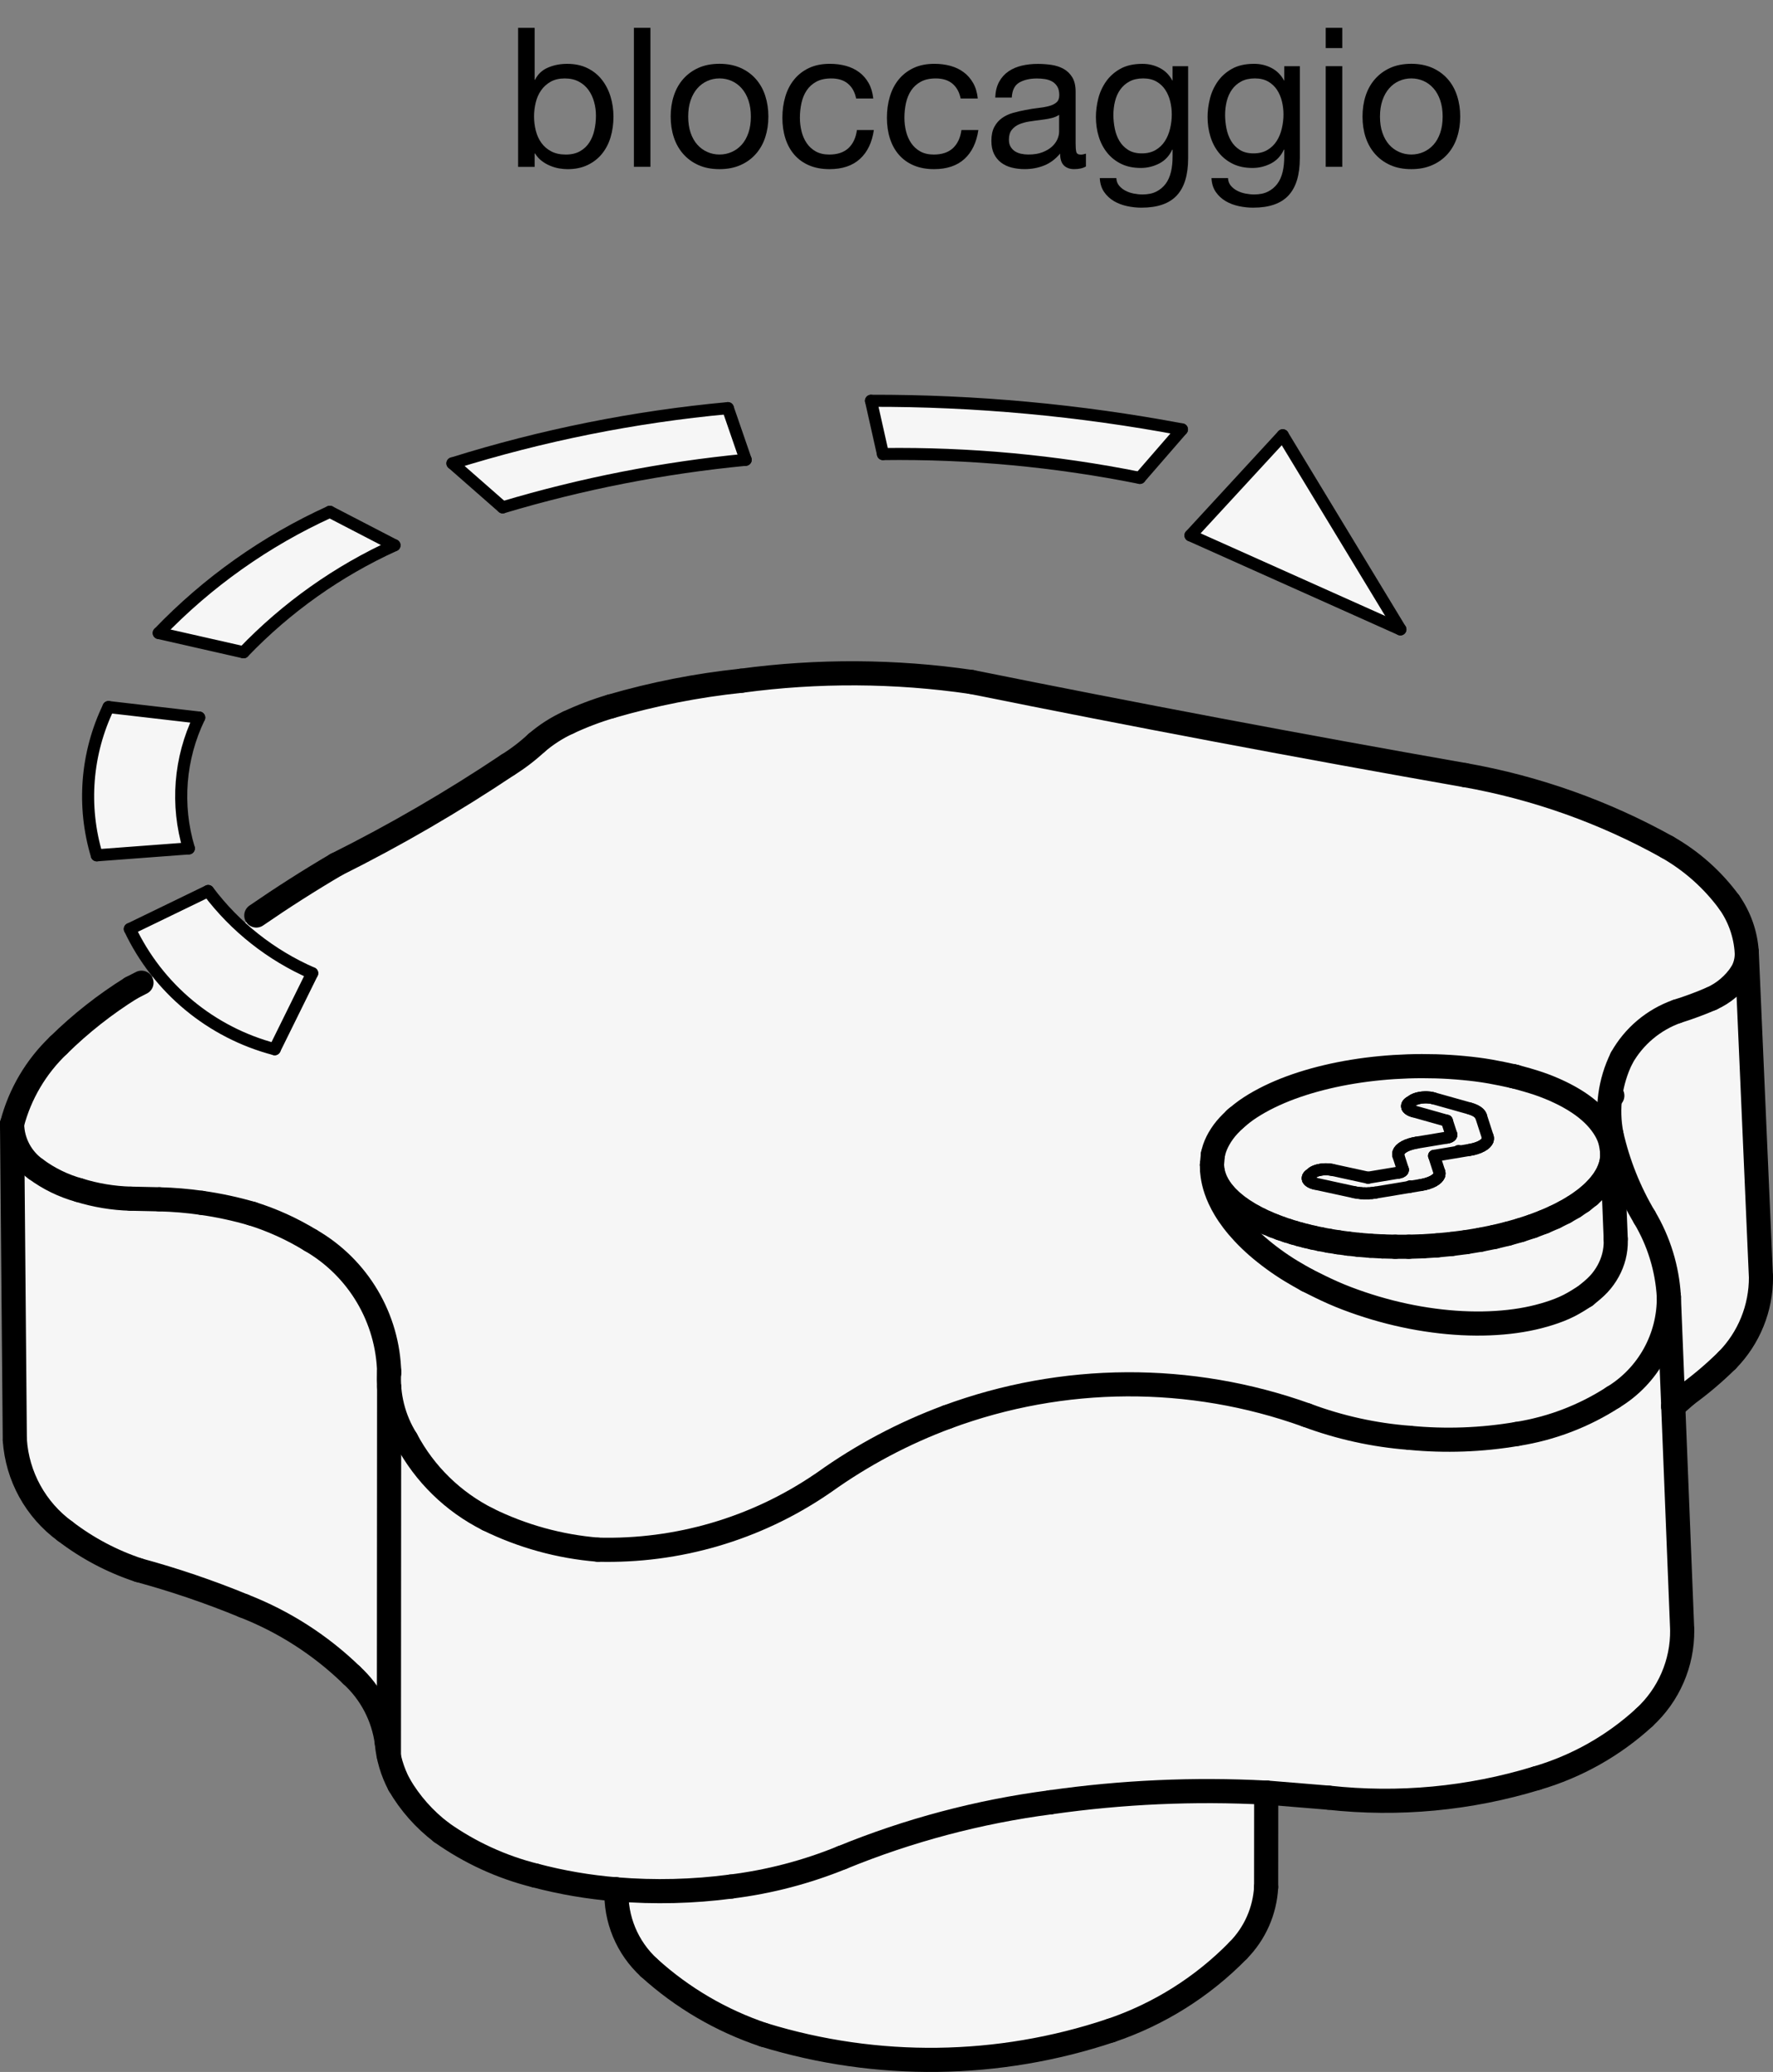 <?xml version="1.0" encoding="utf-8"?>
<!-- Generator: Adobe Illustrator 19.1.0, SVG Export Plug-In . SVG Version: 6.00 Build 0)  -->
<svg version="1.1" xmlns="http://www.w3.org/2000/svg" xmlns:xlink="http://www.w3.org/1999/xlink" x="0px" y="0px"
	 viewBox="0 0 72.884 85.156" enable-background="new 0 0 72.884 85.156" xml:space="preserve">
<rect x="0" y="0" width="72.884" height="85.156" fill="#808080" stroke="none"/>
<g id="MD_x5F_3_x5F_FUELLUNG_x5F_WS">
	<g id="LWPOLYLINE_7_">
		<path fill="#FFFFFF" d="M12.834,39.999l-1.54,3.124c-2.619-0.685-4.8-2.495-5.957-4.942l3.22-1.561
			C9.667,38.096,11.141,39.26,12.834,39.999z"/>
	</g>
	<g id="LWPOLYLINE_8_">
		<polygon fill="#FFFFFF" points="57.567,25.867 48.938,22.005 52.731,17.889 		"/>
	</g>
	<g id="LWPOLYLINE_9_">
		<path fill="#FFFFFF" d="M7.763,34.869l-3.784,0.284c-0.607-2.02-0.434-4.195,0.483-6.094l3.728,0.433
			C7.38,31.167,7.228,33.086,7.763,34.869z"/>
	</g>
	<g id="LWPOLYLINE_10_">
		<path fill="#FFFFFF" d="M16.216,22.411c-2.329,1.059-4.435,2.551-6.206,4.397l-3.485-0.791c2.008-2.092,4.394-3.783,7.034-4.983
			L16.216,22.411z"/>
	</g>
	<g id="LWPOLYLINE_11_">
		<path fill="#FFFFFF" d="M30.653,18.897c-3.386,0.326-6.732,0.981-9.99,1.956l-2.064-1.81c3.684-1.153,7.479-1.914,11.322-2.269
			L30.653,18.897z"/>
	</g>
	<g id="LWPOLYLINE_12_">
		<path fill="#FFFFFF" d="M46.857,19.642c-3.476-0.698-7.016-1.027-10.561-0.98l-0.491-2.19c4.288-0.01,8.568,0.384,12.782,1.177
			L46.857,19.642z"/>
	</g>
	<g id="POLYLINE_1_">
		<path fill="#FFFFFF" d="M25.112,29.03c-0.601,0.178-1.188,0.401-1.755,0.667c-0.472,0.216-0.91,0.499-1.303,0.838
			c-0.364,0.337-0.758,0.639-1.179,0.901c-2.262,1.513-4.617,2.881-7.052,4.097c-1.201,0.706-2.375,1.458-3.518,2.255
			c-0.738,0.459-1.48,0.912-2.226,1.358c-0.468,0.28-0.943,0.548-1.424,0.805l-0.838,0.438l-0.423,0.217
			c-1.078,0.672-2.08,1.461-2.986,2.351c-0.926,0.881-1.588,2.002-1.911,3.239l0.113,12.984c0.099,1.495,0.856,2.869,2.067,3.752
			c0.913,0.699,1.936,1.24,3.028,1.6c1.469,0.399,2.911,0.89,4.319,1.469c1.651,0.644,3.157,1.611,4.429,2.845
			c0.795,0.726,1.309,1.71,1.449,2.778c0.052,0.605,0.226,1.192,0.512,1.728c0.442,0.758,1.029,1.422,1.727,1.953
			c1.164,0.826,2.471,1.428,3.856,1.774c1.097,0.29,2.217,0.481,3.348,0.572c-0.051,1.217,0.439,2.395,1.337,3.219
			c1.364,1.238,2.971,2.178,4.718,2.762c4.657,1.429,9.643,1.366,14.262-0.179c1.981-0.668,3.776-1.797,5.237-3.292
			c0.69-0.698,1.099-1.625,1.151-2.604l0.003-3.884l2.569,0.211c2.875,0.316,5.784,0.043,8.55-0.803
			c1.646-0.481,3.16-1.334,4.423-2.494c1.007-0.923,1.574-2.231,1.558-3.597l-0.367-9.188l0.553-0.483
			c0.589-0.428,1.144-0.9,1.662-1.411c0.897-0.913,1.397-2.144,1.39-3.424l-0.584-13.352c-0.046-0.733-0.293-1.44-0.715-2.042
			c-0.68-0.929-1.55-1.704-2.551-2.273c-2.591-1.444-5.406-2.444-8.327-2.961c-6.774-1.191-13.532-2.467-20.274-3.827
			c-3.135-0.458-6.319-0.475-9.459-0.052C28.662,28.167,26.866,28.52,25.112,29.03z"/>
	</g>
</g>
<g id="MD_x5F_3_x5F_FUELLUNG_x5F_GR">
	<g id="POLYLINE">
		<path fill="#F6F6F6" d="M25.112,29.03c-0.601,0.178-1.188,0.401-1.755,0.667c-0.472,0.216-0.91,0.499-1.303,0.838
			c-0.364,0.337-0.758,0.639-1.179,0.901c-2.262,1.513-4.617,2.881-7.052,4.097c-1.201,0.706-2.375,1.458-3.518,2.255
			c-0.738,0.459-1.48,0.912-2.226,1.358c-0.468,0.28-0.943,0.548-1.424,0.805l-0.838,0.438l-0.423,0.217
			c-1.078,0.672-2.08,1.461-2.986,2.351c-0.926,0.881-1.588,2.002-1.911,3.239l0.113,12.984c0.099,1.495,0.856,2.869,2.067,3.752
			c0.913,0.699,1.936,1.24,3.028,1.6c1.469,0.399,2.911,0.89,4.319,1.469c1.651,0.644,3.157,1.611,4.429,2.845
			c0.795,0.726,1.309,1.71,1.449,2.778c0.052,0.605,0.226,1.192,0.512,1.728c0.442,0.758,1.029,1.422,1.727,1.953
			c1.164,0.826,2.471,1.428,3.856,1.774c1.097,0.29,2.217,0.481,3.348,0.572c-0.051,1.217,0.439,2.395,1.337,3.219
			c1.364,1.238,2.971,2.178,4.718,2.762c4.657,1.429,9.643,1.366,14.262-0.179c1.981-0.668,3.776-1.797,5.237-3.292
			c0.69-0.698,1.099-1.625,1.151-2.604l0.003-3.884l2.569,0.211c2.875,0.316,5.784,0.043,8.55-0.803
			c1.646-0.481,3.16-1.334,4.423-2.494c1.007-0.923,1.574-2.231,1.558-3.597l-0.367-9.188l0.553-0.483
			c0.589-0.428,1.144-0.9,1.662-1.411c0.897-0.913,1.397-2.144,1.39-3.424l-0.584-13.352c-0.046-0.733-0.293-1.44-0.715-2.042
			c-0.68-0.929-1.55-1.704-2.551-2.273c-2.591-1.444-5.406-2.444-8.327-2.961c-6.774-1.191-13.532-2.467-20.274-3.827
			c-3.135-0.458-6.319-0.475-9.459-0.052C28.662,28.167,26.866,28.52,25.112,29.03z"/>
	</g>
	<g id="LWPOLYLINE_1_">
		<path fill="#F6F6F6" d="M46.857,19.642c-3.476-0.698-7.016-1.027-10.561-0.98l-0.491-2.19c4.288-0.01,8.568,0.384,12.782,1.177
			L46.857,19.642z"/>
	</g>
	<g id="LWPOLYLINE_2_">
		<path fill="#F6F6F6" d="M30.653,18.897c-3.386,0.326-6.732,0.981-9.99,1.956l-2.064-1.81c3.684-1.153,7.479-1.914,11.322-2.269
			L30.653,18.897z"/>
	</g>
	<g id="LWPOLYLINE_3_">
		<path fill="#F6F6F6" d="M16.216,22.411c-2.329,1.059-4.435,2.551-6.206,4.397l-3.485-0.791c2.008-2.092,4.394-3.783,7.034-4.983
			L16.216,22.411z"/>
	</g>
	<g id="LWPOLYLINE_4_">
		<path fill="#F6F6F6" d="M7.763,34.869l-3.784,0.284c-0.607-2.02-0.434-4.195,0.483-6.094l3.728,0.433
			C7.38,31.167,7.228,33.086,7.763,34.869z"/>
	</g>
	<g id="LWPOLYLINE_5_">
		<polygon fill="#F6F6F6" points="57.567,25.867 48.938,22.005 52.731,17.889 		"/>
	</g>
	<g id="LWPOLYLINE_6_">
		<path fill="#F6F6F6" d="M12.834,39.999l-1.54,3.124c-2.619-0.685-4.8-2.495-5.957-4.942l3.22-1.561
			C9.667,38.096,11.141,39.26,12.834,39.999z"/>
	</g>
</g>
<g id="MD_x5F_1_x5F_070">
	<g id="ARC">
		
			<path fill="none" stroke="#000000" stroke-width="0.992" stroke-linecap="round" stroke-linejoin="round" stroke-miterlimit="10" d="
			M63.17,73.081c1.646-0.481,3.16-1.334,4.423-2.494"/>
	</g>
	<g id="ARC_1_">
		
			<path fill="none" stroke="#000000" stroke-width="0.992" stroke-linecap="round" stroke-linejoin="round" stroke-miterlimit="10" d="
			M43.178,74.073c-2.945,0.385-5.827,1.15-8.576,2.276"/>
	</g>
	<g id="ARC_2_">
		
			<path fill="none" stroke="#000000" stroke-width="0.992" stroke-linecap="round" stroke-linejoin="round" stroke-miterlimit="10" d="
			M31.398,83.632c4.657,1.429,9.643,1.366,14.262-0.179"/>
	</g>
	<g id="ARC_3_">
		
			<path fill="none" stroke="#000000" stroke-width="0.992" stroke-linecap="round" stroke-linejoin="round" stroke-miterlimit="10" d="
			M30.05,77.536c1.568-0.194,3.104-0.595,4.567-1.193"/>
	</g>
	<g id="ARC_4_">
		
			<path fill="none" stroke="#000000" stroke-width="0.992" stroke-linecap="round" stroke-linejoin="round" stroke-miterlimit="10" d="
			M26.68,80.871c1.364,1.238,2.971,2.178,4.718,2.762"/>
	</g>
	<g id="ARC_5_">
		
			<path fill="none" stroke="#000000" stroke-width="0.992" stroke-linecap="round" stroke-linejoin="round" stroke-miterlimit="10" d="
			M54.62,73.884c2.875,0.316,5.784,0.043,8.55-0.803"/>
	</g>
	<g id="ARC_6_">
		
			<path fill="none" stroke="#000000" stroke-width="0.992" stroke-linecap="round" stroke-linejoin="round" stroke-miterlimit="10" d="
			M52.049,73.676c-2.963-0.156-5.934-0.023-8.871,0.397"/>
	</g>
	<g id="ARC_7_">
		
			<path fill="none" stroke="#000000" stroke-width="0.992" stroke-linecap="round" stroke-linejoin="round" stroke-miterlimit="10" d="
			M45.661,83.453c1.981-0.668,3.776-1.797,5.237-3.292"/>
	</g>
	<g id="ARC_8_">
		
			<path fill="none" stroke="#000000" stroke-width="0.992" stroke-linecap="round" stroke-linejoin="round" stroke-miterlimit="10" d="
			M50.897,80.161c0.69-0.698,1.099-1.625,1.151-2.604"/>
	</g>
	<g id="LINE">
		
			<line fill="none" stroke="#000000" stroke-width="0.992" stroke-linecap="round" stroke-linejoin="round" stroke-miterlimit="10" x1="52.048" y1="77.557" x2="52.051" y2="73.673"/>
	</g>
	<g id="LINE_1_">
		
			<line fill="none" stroke="#000000" stroke-width="0.992" stroke-linecap="round" stroke-linejoin="round" stroke-miterlimit="10" x1="52.051" y1="73.673" x2="54.62" y2="73.884"/>
	</g>
	<g id="ARC_9_">
		
			<path fill="none" stroke="#000000" stroke-width="0.992" stroke-linecap="round" stroke-linejoin="round" stroke-miterlimit="10" d="
			M38.938,58.236c-1.796,0.666-3.496,1.568-5.053,2.682"/>
	</g>
	<g id="ARC_10_">
		
			<path fill="none" stroke="#000000" stroke-width="0.992" stroke-linecap="round" stroke-linejoin="round" stroke-miterlimit="10" d="
			M39.938,28.029c-3.135-0.458-6.319-0.475-9.459-0.052"/>
	</g>
	<g id="ARC_11_">
		
			<path fill="none" stroke="#000000" stroke-width="0.992" stroke-linecap="round" stroke-linejoin="round" stroke-miterlimit="10" d="
			M24.58,63.691c3.27,0.087,6.485-0.855,9.19-2.695"/>
	</g>
	<g id="ARC_12_">
		
			<path fill="none" stroke="#000000" stroke-width="0.992" stroke-linecap="round" stroke-linejoin="round" stroke-miterlimit="10" d="
			M71.089,37.089c-0.68-0.929-1.55-1.704-2.551-2.273"/>
	</g>
	<g id="ARC_13_">
		
			<path fill="none" stroke="#000000" stroke-width="0.992" stroke-linecap="round" stroke-linejoin="round" stroke-miterlimit="10" d="
			M57.94,59.093c1.475,0.143,2.963,0.09,4.423-0.159"/>
	</g>
	<g id="ARC_14_">
		
			<path fill="none" stroke="#000000" stroke-width="0.992" stroke-linecap="round" stroke-linejoin="round" stroke-miterlimit="10" d="
			M53.706,58.16c-4.778-1.714-10.008-1.687-14.769,0.077"/>
	</g>
	<g id="ARC_15_">
		
			<path fill="none" stroke="#000000" stroke-width="0.992" stroke-linecap="round" stroke-linejoin="round" stroke-miterlimit="10" d="
			M53.706,58.16c1.36,0.509,2.785,0.823,4.233,0.933"/>
	</g>
	<g id="LINE_2_">
		
			<line fill="none" stroke="#000000" stroke-width="0.992" stroke-linecap="round" stroke-linejoin="round" stroke-miterlimit="10" x1="68.603" y1="53.292" x2="68.784" y2="57.801"/>
	</g>
	<g id="ARC_16_">
		
			<path fill="none" stroke="#000000" stroke-width="0.992" stroke-linecap="round" stroke-linejoin="round" stroke-miterlimit="10" d="
			M66.314,57.424c1.441-0.875,2.311-2.447,2.289-4.132"/>
	</g>
	<g id="ARC_17_">
		
			<path fill="none" stroke="#000000" stroke-width="0.992" stroke-linecap="round" stroke-linejoin="round" stroke-miterlimit="10" d="
			M70.999,55.907c0.897-0.913,1.397-2.144,1.39-3.424"/>
	</g>
	<g id="ARC_18_">
		
			<path fill="none" stroke="#000000" stroke-width="0.992" stroke-linecap="round" stroke-linejoin="round" stroke-miterlimit="10" d="
			M62.363,58.934c1.408-0.221,2.754-0.735,3.951-1.51"/>
	</g>
	<g id="ARC_19_">
		
			<path fill="none" stroke="#000000" stroke-width="0.992" stroke-linecap="round" stroke-linejoin="round" stroke-miterlimit="10" d="
			M67.593,70.586c1.007-0.923,1.574-2.231,1.558-3.597"/>
	</g>
	<g id="LINE_3_">
		
			<line fill="none" stroke="#000000" stroke-width="0.992" stroke-linecap="round" stroke-linejoin="round" stroke-miterlimit="10" x1="69.151" y1="66.989" x2="68.784" y2="57.801"/>
	</g>
	<g id="LINE_4_">
		
			<line fill="none" stroke="#000000" stroke-width="0.992" stroke-linecap="round" stroke-linejoin="round" stroke-miterlimit="10" x1="68.784" y1="57.801" x2="69.336" y2="57.318"/>
	</g>
	<g id="ARC_20_">
		
			<path fill="none" stroke="#000000" stroke-width="0.992" stroke-linecap="round" stroke-linejoin="round" stroke-miterlimit="10" d="
			M69.336,57.318c0.589-0.428,1.144-0.9,1.662-1.411"/>
	</g>
	<g id="ARC_21_">
		
			<path fill="none" stroke="#000000" stroke-width="0.992" stroke-linecap="round" stroke-linejoin="round" stroke-miterlimit="10" d="
			M70.354,41.043c0.505-0.226,0.935-0.592,1.238-1.054"/>
	</g>
	<g id="ARC_22_">
		
			<path fill="none" stroke="#000000" stroke-width="0.992" stroke-linecap="round" stroke-linejoin="round" stroke-miterlimit="10" d="
			M71.804,39.131c-0.046-0.733-0.293-1.44-0.715-2.042"/>
	</g>
	<g id="ARC_23_">
		
			<path fill="none" stroke="#000000" stroke-width="0.992" stroke-linecap="round" stroke-linejoin="round" stroke-miterlimit="10" d="
			M68.603,53.292c-0.066-1.152-0.409-2.272-1-3.263"/>
	</g>
	<g id="ARC_24_">
		
			<path fill="none" stroke="#000000" stroke-width="0.992" stroke-linecap="round" stroke-linejoin="round" stroke-miterlimit="10" d="
			M66.244,46.628c0.272,1.198,0.73,2.346,1.359,3.401"/>
	</g>
	<g id="ARC_25_">
		
			<path fill="none" stroke="#000000" stroke-width="0.992" stroke-linecap="round" stroke-linejoin="round" stroke-miterlimit="10" d="
			M66.662,43.486c-0.479,0.973-0.626,2.077-0.418,3.142"/>
	</g>
	<g id="ARC_26_">
		
			<path fill="none" stroke="#000000" stroke-width="0.992" stroke-linecap="round" stroke-linejoin="round" stroke-miterlimit="10" d="
			M68.942,41.566c-0.968,0.342-1.778,1.024-2.28,1.919"/>
	</g>
	<g id="ARC_27_">
		
			<path fill="none" stroke="#000000" stroke-width="0.992" stroke-linecap="round" stroke-linejoin="round" stroke-miterlimit="10" d="
			M68.942,41.566c0.48-0.149,0.951-0.324,1.413-0.523"/>
	</g>
	<g id="ARC_28_">
		
			<path fill="none" stroke="#000000" stroke-width="0.992" stroke-linecap="round" stroke-linejoin="round" stroke-miterlimit="10" d="
			M71.593,39.989c0.149-0.251,0.222-0.54,0.212-0.832"/>
	</g>
	<g id="LINE_5_">
		
			<line fill="none" stroke="#000000" stroke-width="0.992" stroke-linecap="round" stroke-linejoin="round" stroke-miterlimit="10" x1="72.388" y1="52.483" x2="71.804" y2="39.131"/>
	</g>
	<g id="ARC_29_">
		
			<path fill="none" stroke="#000000" stroke-width="0.992" stroke-linecap="round" stroke-linejoin="round" stroke-miterlimit="10" d="
			M39.938,28.029c6.742,1.36,13.5,2.635,20.274,3.827"/>
	</g>
	<g id="ARC_30_">
		
			<path fill="none" stroke="#000000" stroke-width="0.992" stroke-linecap="round" stroke-linejoin="round" stroke-miterlimit="10" d="
			M68.539,34.816c-2.591-1.444-5.406-2.444-8.327-2.961"/>
	</g>
	<g id="ARC_31_">
		
			<path fill="none" stroke="#000000" stroke-width="0.992" stroke-linecap="round" stroke-linejoin="round" stroke-miterlimit="10" d="
			M12.772,50.979c-0.761-0.467-1.577-0.838-2.43-1.104"/>
	</g>
	<g id="ARC_32_">
		
			<path fill="none" stroke="#000000" stroke-width="0.992" stroke-linecap="round" stroke-linejoin="round" stroke-miterlimit="10" d="
			M1.471,48.048c0.534,0.395,1.137,0.689,1.778,0.866"/>
	</g>
	<g id="ARC_33_">
		
			<path fill="none" stroke="#000000" stroke-width="0.992" stroke-linecap="round" stroke-linejoin="round" stroke-miterlimit="10" d="
			M3.249,48.914c0.688,0.213,1.402,0.332,2.122,0.351"/>
	</g>
	<g id="ARC_34_">
		
			<path fill="none" stroke="#000000" stroke-width="0.992" stroke-linecap="round" stroke-linejoin="round" stroke-miterlimit="10" d="
			M5.371,49.265c0.394,0.011,0.788,0.02,1.183,0.026"/>
	</g>
	<g id="ARC_35_">
		
			<path fill="none" stroke="#000000" stroke-width="0.992" stroke-linecap="round" stroke-linejoin="round" stroke-miterlimit="10" d="
			M8.288,49.436c-0.575-0.082-1.154-0.13-1.735-0.145"/>
	</g>
	<g id="ARC_36_">
		
			<path fill="none" stroke="#000000" stroke-width="0.992" stroke-linecap="round" stroke-linejoin="round" stroke-miterlimit="10" d="
			M10.376,49.886c-0.684-0.2-1.382-0.351-2.088-0.45"/>
	</g>
	<g id="LINE_6_">
		
			<line fill="none" stroke="#000000" stroke-width="0.992" stroke-linecap="round" stroke-linejoin="round" stroke-miterlimit="10" x1="15.987" y1="72.17" x2="15.997" y2="57.003"/>
	</g>
	<g id="ARC_37_">
		
			<path fill="none" stroke="#000000" stroke-width="0.992" stroke-linecap="round" stroke-linejoin="round" stroke-miterlimit="10" d="
			M14.452,68.847c-1.272-1.234-2.778-2.201-4.429-2.845"/>
	</g>
	<g id="LINE_7_">
		
			<line fill="none" stroke="#000000" stroke-width="0.992" stroke-linecap="round" stroke-linejoin="round" stroke-miterlimit="10" x1="0.496" y1="46.197" x2="0.609" y2="59.181"/>
	</g>
	<g id="ARC_38_">
		
			<path fill="none" stroke="#000000" stroke-width="0.992" stroke-linecap="round" stroke-linejoin="round" stroke-miterlimit="10" d="
			M0.609,59.181c0.099,1.495,0.856,2.869,2.067,3.752"/>
	</g>
	<g id="ARC_39_">
		
			<path fill="none" stroke="#000000" stroke-width="0.992" stroke-linecap="round" stroke-linejoin="round" stroke-miterlimit="10" d="
			M2.677,62.933c0.913,0.699,1.936,1.24,3.028,1.6"/>
	</g>
	<g id="ARC_40_">
		
			<path fill="none" stroke="#000000" stroke-width="0.992" stroke-linecap="round" stroke-linejoin="round" stroke-miterlimit="10" d="
			M10.023,66.002c-1.407-0.579-2.85-1.07-4.319-1.469"/>
	</g>
	<g id="ARC_41_">
		
			<path fill="none" stroke="#000000" stroke-width="0.992" stroke-linecap="round" stroke-linejoin="round" stroke-miterlimit="10" d="
			M0.496,46.197c0.013,0.737,0.375,1.424,0.975,1.851"/>
	</g>
	<g id="ARC_42_">
		
			<path fill="none" stroke="#000000" stroke-width="0.992" stroke-linecap="round" stroke-linejoin="round" stroke-miterlimit="10" d="
			M15.999,56.431c-0.048-2.256-1.272-4.323-3.226-5.452"/>
	</g>
	<g id="ARC_43_">
		
			<path fill="none" stroke="#000000" stroke-width="0.992" stroke-linecap="round" stroke-linejoin="round" stroke-miterlimit="10" d="
			M20.054,62.443c1.417,0.697,2.952,1.12,4.526,1.248"/>
	</g>
	<g id="ARC_44_">
		
			<path fill="none" stroke="#000000" stroke-width="0.992" stroke-linecap="round" stroke-linejoin="round" stroke-miterlimit="10" d="
			M15.997,56.357c-0.067,0.988,0.18,1.973,0.707,2.811"/>
	</g>
	<g id="ARC_45_">
		
			<path fill="none" stroke="#000000" stroke-width="0.992" stroke-linecap="round" stroke-linejoin="round" stroke-miterlimit="10" d="
			M16.704,59.168c0.75,1.413,1.921,2.557,3.351,3.275"/>
	</g>
	<g id="ARC_46_">
		
			<path fill="none" stroke="#000000" stroke-width="0.992" stroke-linecap="round" stroke-linejoin="round" stroke-miterlimit="10" d="
			M15.901,71.625c0.052,0.605,0.226,1.192,0.512,1.728"/>
	</g>
	<g id="ARC_47_">
		
			<path fill="none" stroke="#000000" stroke-width="0.992" stroke-linecap="round" stroke-linejoin="round" stroke-miterlimit="10" d="
			M21.995,77.08c1.097,0.29,2.217,0.481,3.348,0.572"/>
	</g>
	<g id="ARC_48_">
		
			<path fill="none" stroke="#000000" stroke-width="0.992" stroke-linecap="round" stroke-linejoin="round" stroke-miterlimit="10" d="
			M16.413,73.353c0.442,0.758,1.029,1.422,1.727,1.953"/>
	</g>
	<g id="ARC_49_">
		
			<path fill="none" stroke="#000000" stroke-width="0.992" stroke-linecap="round" stroke-linejoin="round" stroke-miterlimit="10" d="
			M18.139,75.306c1.164,0.826,2.471,1.428,3.856,1.774"/>
	</g>
	<g id="ARC_50_">
		
			<path fill="none" stroke="#000000" stroke-width="0.992" stroke-linecap="round" stroke-linejoin="round" stroke-miterlimit="10" d="
			M25.343,77.652c1.569,0.128,3.147,0.089,4.707-0.116"/>
	</g>
	<g id="ARC_51_">
		
			<path fill="none" stroke="#000000" stroke-width="0.992" stroke-linecap="round" stroke-linejoin="round" stroke-miterlimit="10" d="
			M25.343,77.652c-0.051,1.217,0.439,2.395,1.337,3.219"/>
	</g>
	<g id="ARC_52_">
		
			<path fill="none" stroke="#000000" stroke-width="0.992" stroke-linecap="round" stroke-linejoin="round" stroke-miterlimit="10" d="
			M15.901,71.625c-0.141-1.068-0.654-2.052-1.449-2.778"/>
	</g>
	<g id="SPLINE">
		
			<path fill="none" stroke="#000000" stroke-width="0.992" stroke-linecap="round" stroke-linejoin="round" stroke-miterlimit="10" d="
			M65.177,53.255c0.187-0.151,0.375-0.301,0.539-0.476c0.153-0.163,0.285-0.347,0.393-0.544c0.104-0.189,0.184-0.391,0.237-0.6
			c0.053-0.211,0.078-0.429,0.075-0.646c0-0.025-0.001-0.05-0.002-0.076"/>
	</g>
	<g id="SPLINE_1_">
		
			<path fill="none" stroke="#000000" stroke-width="0.992" stroke-linecap="round" stroke-linejoin="round" stroke-miterlimit="10" d="
			M49.859,47.454c0.009-0.039,0.017-0.079,0.027-0.117c0.049-0.19,0.128-0.373,0.226-0.544c0.111-0.194,0.244-0.374,0.396-0.537
			c0.083-0.09,0.172-0.174,0.26-0.258"/>
	</g>
	<g id="LINE_12_">
		
			<line fill="none" stroke="#000000" stroke-width="0.992" stroke-linecap="round" stroke-linejoin="round" stroke-miterlimit="10" x1="56.326" y1="51.2" x2="56.828" y2="51.227"/>
	</g>
	<g id="SPLINE_2_">
		
			<path fill="none" stroke="#000000" stroke-width="0.992" stroke-linecap="round" stroke-linejoin="round" stroke-miterlimit="10" d="
			M53.734,52.617c0.355,0.178,0.71,0.357,1.074,0.517c0.373,0.164,0.756,0.308,1.143,0.439c0.391,0.132,0.786,0.249,1.185,0.351
			c0.397,0.101,0.797,0.187,1.201,0.257c0.394,0.068,0.791,0.121,1.189,0.158c0.383,0.035,0.768,0.055,1.153,0.057
			c0.365,0.002,0.729-0.011,1.092-0.043c0.34-0.029,0.678-0.075,1.012-0.14c0.309-0.06,0.615-0.138,0.916-0.234
			c0.276-0.088,0.547-0.191,0.804-0.322c0.233-0.119,0.454-0.26,0.675-0.402"/>
	</g>
	<g id="LINE_43_">
		
			<line fill="none" stroke="#000000" stroke-width="0.992" stroke-linecap="round" stroke-linejoin="round" stroke-miterlimit="10" x1="53.969" y1="50.864" x2="54.28" y2="50.93"/>
	</g>
	<g id="LINE_44_">
		
			<line fill="none" stroke="#000000" stroke-width="0.992" stroke-linecap="round" stroke-linejoin="round" stroke-miterlimit="10" x1="53.445" y1="50.735" x2="53.689" y2="50.798"/>
	</g>
	<g id="LINE_45_">
		
			<line fill="none" stroke="#000000" stroke-width="0.992" stroke-linecap="round" stroke-linejoin="round" stroke-miterlimit="10" x1="53.189" y1="50.662" x2="53.445" y2="50.735"/>
	</g>
	<g id="LINE_46_">
		
			<line fill="none" stroke="#000000" stroke-width="0.992" stroke-linecap="round" stroke-linejoin="round" stroke-miterlimit="10" x1="52.92" y1="50.579" x2="53.189" y2="50.662"/>
	</g>
	<g id="LINE_47_">
		
			<line fill="none" stroke="#000000" stroke-width="0.992" stroke-linecap="round" stroke-linejoin="round" stroke-miterlimit="10" x1="52.643" y1="50.485" x2="52.92" y2="50.579"/>
	</g>
	<g id="LINE_48_">
		
			<line fill="none" stroke="#000000" stroke-width="0.992" stroke-linecap="round" stroke-linejoin="round" stroke-miterlimit="10" x1="52.361" y1="50.379" x2="52.643" y2="50.485"/>
	</g>
	<g id="LINE_49_">
		
			<line fill="none" stroke="#000000" stroke-width="0.992" stroke-linecap="round" stroke-linejoin="round" stroke-miterlimit="10" x1="52.076" y1="50.261" x2="52.361" y2="50.379"/>
	</g>
	<g id="LINE_50_">
		
			<line fill="none" stroke="#000000" stroke-width="0.992" stroke-linecap="round" stroke-linejoin="round" stroke-miterlimit="10" x1="51.792" y1="50.13" x2="52.076" y2="50.261"/>
	</g>
	<g id="LINE_51_">
		
			<line fill="none" stroke="#000000" stroke-width="0.992" stroke-linecap="round" stroke-linejoin="round" stroke-miterlimit="10" x1="51.513" y1="49.986" x2="51.792" y2="50.13"/>
	</g>
	<g id="LINE_52_">
		
			<line fill="none" stroke="#000000" stroke-width="0.992" stroke-linecap="round" stroke-linejoin="round" stroke-miterlimit="10" x1="51.242" y1="49.829" x2="51.513" y2="49.986"/>
	</g>
	<g id="LINE_53_">
		
			<line fill="none" stroke="#000000" stroke-width="0.992" stroke-linecap="round" stroke-linejoin="round" stroke-miterlimit="10" x1="50.983" y1="49.658" x2="51.242" y2="49.829"/>
	</g>
	<g id="LINE_54_">
		
			<line fill="none" stroke="#000000" stroke-width="0.992" stroke-linecap="round" stroke-linejoin="round" stroke-miterlimit="10" x1="50.74" y1="49.473" x2="50.983" y2="49.658"/>
	</g>
	<g id="LINE_55_">
		
			<line fill="none" stroke="#000000" stroke-width="0.992" stroke-linecap="round" stroke-linejoin="round" stroke-miterlimit="10" x1="50.517" y1="49.275" x2="50.74" y2="49.473"/>
	</g>
	<g id="LINE_56_">
		
			<line fill="none" stroke="#000000" stroke-width="0.992" stroke-linecap="round" stroke-linejoin="round" stroke-miterlimit="10" x1="50.319" y1="49.064" x2="50.517" y2="49.275"/>
	</g>
	<g id="LINE_57_">
		
			<line fill="none" stroke="#000000" stroke-width="0.992" stroke-linecap="round" stroke-linejoin="round" stroke-miterlimit="10" x1="50.149" y1="48.843" x2="50.319" y2="49.064"/>
	</g>
	<g id="LINE_58_">
		
			<line fill="none" stroke="#000000" stroke-width="0.992" stroke-linecap="round" stroke-linejoin="round" stroke-miterlimit="10" x1="50.012" y1="48.612" x2="50.149" y2="48.843"/>
	</g>
	<g id="LINE_59_">
		
			<line fill="none" stroke="#000000" stroke-width="0.992" stroke-linecap="round" stroke-linejoin="round" stroke-miterlimit="10" x1="49.911" y1="48.374" x2="50.012" y2="48.612"/>
	</g>
	<g id="LINE_60_">
		
			<line fill="none" stroke="#000000" stroke-width="0.992" stroke-linecap="round" stroke-linejoin="round" stroke-miterlimit="10" x1="49.847" y1="48.133" x2="49.911" y2="48.374"/>
	</g>
	<g id="LINE_61_">
		
			<line fill="none" stroke="#000000" stroke-width="0.992" stroke-linecap="round" stroke-linejoin="round" stroke-miterlimit="10" x1="49.82" y1="47.876" x2="49.847" y2="48.133"/>
	</g>
	<g id="LINE_62_">
		
			<line fill="none" stroke="#000000" stroke-width="0.992" stroke-linecap="round" stroke-linejoin="round" stroke-miterlimit="10" x1="53.689" y1="50.798" x2="53.969" y2="50.864"/>
	</g>
	<g id="LINE_63_">
		
			<line fill="none" stroke="#000000" stroke-width="0.992" stroke-linecap="round" stroke-linejoin="round" stroke-miterlimit="10" x1="49.82" y1="47.876" x2="49.823" y2="48"/>
	</g>
	<g id="SPLINE_3_">
		
			<path fill="none" stroke="#000000" stroke-width="0.992" stroke-linecap="round" stroke-linejoin="round" stroke-miterlimit="10" d="
			M49.82,47.876c0.013-0.141,0.026-0.281,0.038-0.422"/>
	</g>
	<g id="LINE_64_">
		
			<line fill="none" stroke="#000000" stroke-width="0.992" stroke-linecap="round" stroke-linejoin="round" stroke-miterlimit="10" x1="55.854" y1="51.161" x2="56.326" y2="51.2"/>
	</g>
	<g id="LINE_65_">
		
			<line fill="none" stroke="#000000" stroke-width="0.992" stroke-linecap="round" stroke-linejoin="round" stroke-miterlimit="10" x1="55.412" y1="51.112" x2="55.854" y2="51.161"/>
	</g>
	<g id="LINE_66_">
		
			<line fill="none" stroke="#000000" stroke-width="0.992" stroke-linecap="round" stroke-linejoin="round" stroke-miterlimit="10" x1="55.002" y1="51.056" x2="55.412" y2="51.112"/>
	</g>
	<g id="LINE_67_">
		
			<line fill="none" stroke="#000000" stroke-width="0.992" stroke-linecap="round" stroke-linejoin="round" stroke-miterlimit="10" x1="54.625" y1="50.995" x2="55.002" y2="51.056"/>
	</g>
	<g id="SPLINE_4_">
		
			<path fill="none" stroke="#000000" stroke-width="0.992" stroke-linecap="round" stroke-linejoin="round" stroke-miterlimit="10" d="
			M49.823,48.001c0,0.014,0.001,0.028,0.001,0.042c0.003,0.086,0.01,0.173,0.022,0.258c0.013,0.096,0.03,0.191,0.052,0.285
			c0.025,0.108,0.056,0.215,0.092,0.32c0.042,0.124,0.091,0.245,0.146,0.364c0.066,0.143,0.14,0.282,0.221,0.417
			c0.098,0.164,0.207,0.322,0.322,0.475c0.137,0.181,0.285,0.354,0.441,0.52c0.178,0.19,0.367,0.37,0.563,0.542
			c0.216,0.188,0.441,0.366,0.673,0.535c0.233,0.17,0.473,0.331,0.719,0.48c0.216,0.132,0.438,0.255,0.659,0.378"/>
	</g>
	<g id="LINE_68_">
		
			<line fill="none" stroke="#000000" stroke-width="0.992" stroke-linecap="round" stroke-linejoin="round" stroke-miterlimit="10" x1="54.28" y1="50.93" x2="54.625" y2="50.995"/>
	</g>
	<g id="LINE_91_">
		
			<line fill="none" stroke="#000000" stroke-width="0.992" stroke-linecap="round" stroke-linejoin="round" stroke-miterlimit="10" x1="59.672" y1="51.127" x2="60.27" y2="51.05"/>
	</g>
	<g id="LINE_92_">
		
			<line fill="none" stroke="#000000" stroke-width="0.992" stroke-linecap="round" stroke-linejoin="round" stroke-miterlimit="10" x1="59.074" y1="51.184" x2="59.672" y2="51.127"/>
	</g>
	<g id="LINE_93_">
		
			<line fill="none" stroke="#000000" stroke-width="0.992" stroke-linecap="round" stroke-linejoin="round" stroke-miterlimit="10" x1="58.484" y1="51.222" x2="59.074" y2="51.184"/>
	</g>
	<g id="LINE_94_">
		
			<line fill="none" stroke="#000000" stroke-width="0.992" stroke-linecap="round" stroke-linejoin="round" stroke-miterlimit="10" x1="57.357" y1="51.241" x2="57.91" y2="51.24"/>
	</g>
	<g id="LINE_95_">
		
			<line fill="none" stroke="#000000" stroke-width="0.992" stroke-linecap="round" stroke-linejoin="round" stroke-miterlimit="10" x1="56.828" y1="51.227" x2="57.357" y2="51.241"/>
	</g>
	<g id="LINE_96_">
		
			<line fill="none" stroke="#000000" stroke-width="0.992" stroke-linecap="round" stroke-linejoin="round" stroke-miterlimit="10" x1="57.91" y1="51.24" x2="58.484" y2="51.222"/>
	</g>
	<g id="SPLINE_5_">
		
			<path fill="none" stroke="#000000" stroke-width="0.992" stroke-linecap="round" stroke-linejoin="round" stroke-miterlimit="10" d="
			M50.845,45.929c0.073-0.061,0.147-0.122,0.222-0.18c0.221-0.172,0.458-0.322,0.702-0.459c0.267-0.15,0.543-0.284,0.824-0.404
			c0.303-0.129,0.613-0.243,0.927-0.344c0.333-0.107,0.671-0.2,1.012-0.281c0.357-0.085,0.716-0.156,1.078-0.215
			c0.373-0.061,0.748-0.109,1.124-0.145c0.382-0.037,0.765-0.061,1.148-0.074c0.384-0.013,0.768-0.013,1.151-0.002
			c0.378,0.012,0.756,0.035,1.133,0.071c0.366,0.034,0.731,0.08,1.093,0.143c0.313,0.054,0.624,0.122,0.934,0.189"/>
	</g>
	<g id="SPLINE_6_">
		
			<path fill="none" stroke="#000000" stroke-width="0.992" stroke-linecap="round" stroke-linejoin="round" stroke-miterlimit="10" d="
			M50.768,45.997c0.026-0.023,0.051-0.045,0.077-0.068"/>
	</g>
	<g id="LINE_137_">
		
			<line fill="none" stroke="#000000" stroke-width="0.992" stroke-linecap="round" stroke-linejoin="round" stroke-miterlimit="10" x1="63.911" y1="50.023" x2="64.322" y2="49.817"/>
	</g>
	<g id="LINE_138_">
		
			<line fill="none" stroke="#000000" stroke-width="0.992" stroke-linecap="round" stroke-linejoin="round" stroke-miterlimit="10" x1="63.468" y1="50.216" x2="63.911" y2="50.023"/>
	</g>
	<g id="LINE_139_">
		
			<line fill="none" stroke="#000000" stroke-width="0.992" stroke-linecap="round" stroke-linejoin="round" stroke-miterlimit="10" x1="62.997" y1="50.395" x2="63.468" y2="50.216"/>
	</g>
	<g id="LINE_140_">
		
			<line fill="none" stroke="#000000" stroke-width="0.992" stroke-linecap="round" stroke-linejoin="round" stroke-miterlimit="10" x1="62.499" y1="50.558" x2="62.997" y2="50.395"/>
	</g>
	<g id="LINE_141_">
		
			<line fill="none" stroke="#000000" stroke-width="0.992" stroke-linecap="round" stroke-linejoin="round" stroke-miterlimit="10" x1="61.975" y1="50.706" x2="62.499" y2="50.558"/>
	</g>
	<g id="LINE_142_">
		
			<line fill="none" stroke="#000000" stroke-width="0.992" stroke-linecap="round" stroke-linejoin="round" stroke-miterlimit="10" x1="61.428" y1="50.838" x2="61.975" y2="50.706"/>
	</g>
	<g id="LINE_143_">
		
			<line fill="none" stroke="#000000" stroke-width="0.992" stroke-linecap="round" stroke-linejoin="round" stroke-miterlimit="10" x1="60.27" y1="51.05" x2="60.857" y2="50.953"/>
	</g>
	<g id="LINE_144_">
		
			<line fill="none" stroke="#000000" stroke-width="0.992" stroke-linecap="round" stroke-linejoin="round" stroke-miterlimit="10" x1="60.857" y1="50.953" x2="61.428" y2="50.838"/>
	</g>
	<g id="SPLINE_7_">
		
			<path fill="none" stroke="#000000" stroke-width="0.992" stroke-linecap="round" stroke-linejoin="round" stroke-miterlimit="10" d="
			M62.292,44.251c0.325,0.089,0.649,0.177,0.968,0.286c0.295,0.101,0.585,0.219,0.867,0.354c0.257,0.123,0.508,0.261,0.746,0.418
			c0.214,0.141,0.418,0.299,0.603,0.476c0.163,0.157,0.312,0.329,0.438,0.518c0.111,0.167,0.206,0.346,0.264,0.536
			c0.054,0.175,0.077,0.358,0.1,0.541"/>
	</g>
	<g id="SPLINE_8_">
		
			<path fill="none" stroke="#000000" stroke-width="0.992" stroke-linecap="round" stroke-linejoin="round" stroke-miterlimit="10" d="
			M62.194,44.227c0.033,0.008,0.066,0.016,0.098,0.024"/>
	</g>
	<g id="LINE_163_">
		
			<line fill="none" stroke="#000000" stroke-width="0.992" stroke-linecap="round" stroke-linejoin="round" stroke-miterlimit="10" x1="66.278" y1="47.381" x2="66.419" y2="50.913"/>
	</g>
	<g id="LINE_164_">
		
			<line fill="none" stroke="#000000" stroke-width="0.992" stroke-linecap="round" stroke-linejoin="round" stroke-miterlimit="10" x1="65.825" y1="48.631" x2="66.003" y2="48.373"/>
	</g>
	<g id="LINE_165_">
		
			<line fill="none" stroke="#000000" stroke-width="0.992" stroke-linecap="round" stroke-linejoin="round" stroke-miterlimit="10" x1="65.605" y1="48.884" x2="65.825" y2="48.631"/>
	</g>
	<g id="LINE_166_">
		
			<line fill="none" stroke="#000000" stroke-width="0.992" stroke-linecap="round" stroke-linejoin="round" stroke-miterlimit="10" x1="65.343" y1="49.131" x2="65.605" y2="48.884"/>
	</g>
	<g id="LINE_167_">
		
			<line fill="none" stroke="#000000" stroke-width="0.992" stroke-linecap="round" stroke-linejoin="round" stroke-miterlimit="10" x1="65.04" y1="49.37" x2="65.343" y2="49.131"/>
	</g>
	<g id="LINE_168_">
		
			<line fill="none" stroke="#000000" stroke-width="0.992" stroke-linecap="round" stroke-linejoin="round" stroke-miterlimit="10" x1="64.699" y1="49.599" x2="65.04" y2="49.37"/>
	</g>
	<g id="LINE_169_">
		
			<line fill="none" stroke="#000000" stroke-width="0.992" stroke-linecap="round" stroke-linejoin="round" stroke-miterlimit="10" x1="64.322" y1="49.817" x2="64.699" y2="49.599"/>
	</g>
	<g id="LINE_170_">
		
			<line fill="none" stroke="#000000" stroke-width="0.992" stroke-linecap="round" stroke-linejoin="round" stroke-miterlimit="10" x1="66.003" y1="48.373" x2="66.137" y2="48.111"/>
	</g>
	<g id="LINE_171_">
		
			<line fill="none" stroke="#000000" stroke-width="0.992" stroke-linecap="round" stroke-linejoin="round" stroke-miterlimit="10" x1="66.273" y1="47.581" x2="66.278" y2="47.381"/>
	</g>
	<g id="LINE_172_">
		
			<line fill="none" stroke="#000000" stroke-width="0.992" stroke-linecap="round" stroke-linejoin="round" stroke-miterlimit="10" x1="66.227" y1="47.847" x2="66.273" y2="47.581"/>
	</g>
	<g id="LINE_173_">
		
			<line fill="none" stroke="#000000" stroke-width="0.992" stroke-linecap="round" stroke-linejoin="round" stroke-miterlimit="10" x1="66.137" y1="48.111" x2="66.227" y2="47.847"/>
	</g>
	<g id="LINE_174_">
		
			<line fill="none" stroke="#000000" stroke-width="0.992" stroke-linecap="round" stroke-linejoin="round" stroke-miterlimit="10" x1="66.278" y1="47.381" x2="66.278" y2="47.381"/>
	</g>
	<g id="LINE_175_">
		
			<line fill="none" stroke="#000000" stroke-width="0.992" stroke-linecap="round" stroke-linejoin="round" stroke-miterlimit="10" x1="66.279" y1="45.033" x2="66.279" y2="45.03"/>
	</g>
	<g id="ARC_53_">
		
			<path fill="none" stroke="#000000" stroke-width="0.992" stroke-linecap="round" stroke-linejoin="round" stroke-miterlimit="10" d="
			M25.112,29.03c-0.601,0.178-1.188,0.401-1.755,0.667"/>
	</g>
	<g id="ARC_54_">
		
			<path fill="none" stroke="#000000" stroke-width="0.992" stroke-linecap="round" stroke-linejoin="round" stroke-miterlimit="10" d="
			M23.357,29.697c-0.472,0.216-0.91,0.499-1.303,0.838"/>
	</g>
	<g id="ARC_55_">
		
			<path fill="none" stroke="#000000" stroke-width="0.992" stroke-linecap="round" stroke-linejoin="round" stroke-miterlimit="10" d="
			M20.874,31.436c0.421-0.262,0.816-0.564,1.179-0.901"/>
	</g>
	<g id="ARC_56_">
		
			<path fill="none" stroke="#000000" stroke-width="0.992" stroke-linecap="round" stroke-linejoin="round" stroke-miterlimit="10" d="
			M13.822,35.533c2.435-1.215,4.79-2.584,7.052-4.097"/>
	</g>
	<g id="ARC_57_">
		
			<path fill="none" stroke="#000000" stroke-width="0.992" stroke-linecap="round" stroke-linejoin="round" stroke-miterlimit="10" d="
			M13.822,35.533c-1.12,0.658-2.216,1.357-3.286,2.094"/>
	</g>
	<g id="LINE_176_">
		
			<line fill="none" stroke="#000000" stroke-width="0.992" stroke-linecap="round" stroke-linejoin="round" stroke-miterlimit="10" x1="5.816" y1="40.389" x2="5.393" y2="40.606"/>
	</g>
	<g id="ARC_58_">
		
			<path fill="none" stroke="#000000" stroke-width="0.992" stroke-linecap="round" stroke-linejoin="round" stroke-miterlimit="10" d="
			M5.393,40.606c-1.078,0.672-2.08,1.461-2.986,2.351"/>
	</g>
	<g id="ARC_59_">
		
			<path fill="none" stroke="#000000" stroke-width="0.992" stroke-linecap="round" stroke-linejoin="round" stroke-miterlimit="10" d="
			M2.407,42.958c-0.926,0.881-1.588,2.002-1.911,3.239"/>
	</g>
	<g id="ARC_60_">
		
			<path fill="none" stroke="#000000" stroke-width="0.992" stroke-linecap="round" stroke-linejoin="round" stroke-miterlimit="10" d="
			M30.478,27.977c-1.817,0.19-3.613,0.543-5.366,1.054"/>
	</g>
</g>
<g id="MD_x5F_1_x5F_035">
	<g id="LINE_8_">
		
			<line fill="none" stroke="#000000" stroke-width="0.496" stroke-linecap="round" stroke-linejoin="round" stroke-miterlimit="10" x1="60.409" y1="47.261" x2="58.952" y2="47.504"/>
	</g>
	<g id="LINE_9_">
		
			<line fill="none" stroke="#000000" stroke-width="0.496" stroke-linecap="round" stroke-linejoin="round" stroke-miterlimit="10" x1="57.486" y1="47.369" x2="57.518" y2="47.303"/>
	</g>
	<g id="LINE_10_">
		
			<line fill="none" stroke="#000000" stroke-width="0.496" stroke-linecap="round" stroke-linejoin="round" stroke-miterlimit="10" x1="56.239" y1="48.403" x2="57.481" y2="48.196"/>
	</g>
	<g id="LINE_11_">
		
			<line fill="none" stroke="#000000" stroke-width="0.496" stroke-linecap="round" stroke-linejoin="round" stroke-miterlimit="10" x1="58.418" y1="48.702" x2="56.542" y2="49.014"/>
	</g>
	<g id="LINE_13_">
		
			<line fill="none" stroke="#000000" stroke-width="0.496" stroke-linecap="round" stroke-linejoin="round" stroke-miterlimit="10" x1="54.076" y1="48.651" x2="53.994" y2="48.629"/>
	</g>
	<g id="LINE_14_">
		
			<line fill="none" stroke="#000000" stroke-width="0.496" stroke-linecap="round" stroke-linejoin="round" stroke-miterlimit="10" x1="54.054" y1="48.14" x2="54.13" y2="48.112"/>
	</g>
	<g id="LINE_15_">
		
			<line fill="none" stroke="#000000" stroke-width="0.496" stroke-linecap="round" stroke-linejoin="round" stroke-miterlimit="10" x1="53.795" y1="48.331" x2="53.835" y2="48.291"/>
	</g>
	<g id="LINE_16_">
		
			<line fill="none" stroke="#000000" stroke-width="0.496" stroke-linecap="round" stroke-linejoin="round" stroke-miterlimit="10" x1="53.769" y1="48.371" x2="53.795" y2="48.331"/>
	</g>
	<g id="LINE_17_">
		
			<line fill="none" stroke="#000000" stroke-width="0.496" stroke-linecap="round" stroke-linejoin="round" stroke-miterlimit="10" x1="53.758" y1="48.414" x2="53.769" y2="48.371"/>
	</g>
	<g id="LINE_18_">
		
			<line fill="none" stroke="#000000" stroke-width="0.496" stroke-linecap="round" stroke-linejoin="round" stroke-miterlimit="10" x1="53.763" y1="48.456" x2="53.758" y2="48.414"/>
	</g>
	<g id="LINE_19_">
		
			<line fill="none" stroke="#000000" stroke-width="0.496" stroke-linecap="round" stroke-linejoin="round" stroke-miterlimit="10" x1="53.769" y1="48.474" x2="53.763" y2="48.456"/>
	</g>
	<g id="LINE_20_">
		
			<line fill="none" stroke="#000000" stroke-width="0.496" stroke-linecap="round" stroke-linejoin="round" stroke-miterlimit="10" x1="53.782" y1="48.497" x2="53.769" y2="48.474"/>
	</g>
	<g id="LINE_21_">
		
			<line fill="none" stroke="#000000" stroke-width="0.496" stroke-linecap="round" stroke-linejoin="round" stroke-miterlimit="10" x1="53.816" y1="48.536" x2="53.782" y2="48.497"/>
	</g>
	<g id="LINE_22_">
		
			<line fill="none" stroke="#000000" stroke-width="0.496" stroke-linecap="round" stroke-linejoin="round" stroke-miterlimit="10" x1="53.864" y1="48.571" x2="53.816" y2="48.536"/>
	</g>
	<g id="LINE_23_">
		
			<line fill="none" stroke="#000000" stroke-width="0.496" stroke-linecap="round" stroke-linejoin="round" stroke-miterlimit="10" x1="53.924" y1="48.603" x2="53.864" y2="48.571"/>
	</g>
	<g id="LINE_24_">
		
			<line fill="none" stroke="#000000" stroke-width="0.496" stroke-linecap="round" stroke-linejoin="round" stroke-miterlimit="10" x1="53.994" y1="48.629" x2="53.924" y2="48.603"/>
	</g>
	<g id="LINE_25_">
		
			<line fill="none" stroke="#000000" stroke-width="0.496" stroke-linecap="round" stroke-linejoin="round" stroke-miterlimit="10" x1="53.989" y1="48.173" x2="54.054" y2="48.14"/>
	</g>
	<g id="LINE_26_">
		
			<line fill="none" stroke="#000000" stroke-width="0.496" stroke-linecap="round" stroke-linejoin="round" stroke-miterlimit="10" x1="53.935" y1="48.21" x2="53.989" y2="48.173"/>
	</g>
	<g id="LINE_27_">
		
			<line fill="none" stroke="#000000" stroke-width="0.496" stroke-linecap="round" stroke-linejoin="round" stroke-miterlimit="10" x1="53.835" y1="48.291" x2="53.935" y2="48.21"/>
	</g>
	<g id="LINE_28_">
		
			<line fill="none" stroke="#000000" stroke-width="0.496" stroke-linecap="round" stroke-linejoin="round" stroke-miterlimit="10" x1="55.808" y1="49.023" x2="55.671" y2="48.998"/>
	</g>
	<g id="LINE_29_">
		
			<line fill="none" stroke="#000000" stroke-width="0.496" stroke-linecap="round" stroke-linejoin="round" stroke-miterlimit="10" x1="55.95" y1="49.038" x2="55.808" y2="49.023"/>
	</g>
	<g id="LINE_30_">
		
			<line fill="none" stroke="#000000" stroke-width="0.496" stroke-linecap="round" stroke-linejoin="round" stroke-miterlimit="10" x1="56.098" y1="49.046" x2="55.95" y2="49.038"/>
	</g>
	<g id="LINE_31_">
		
			<line fill="none" stroke="#000000" stroke-width="0.496" stroke-linecap="round" stroke-linejoin="round" stroke-miterlimit="10" x1="56.248" y1="49.044" x2="56.098" y2="49.046"/>
	</g>
	<g id="LINE_32_">
		
			<line fill="none" stroke="#000000" stroke-width="0.496" stroke-linecap="round" stroke-linejoin="round" stroke-miterlimit="10" x1="56.395" y1="49.033" x2="56.248" y2="49.044"/>
	</g>
	<g id="LINE_33_">
		
			<line fill="none" stroke="#000000" stroke-width="0.496" stroke-linecap="round" stroke-linejoin="round" stroke-miterlimit="10" x1="56.542" y1="49.014" x2="56.395" y2="49.033"/>
	</g>
	<g id="LINE_34_">
		
			<line fill="none" stroke="#000000" stroke-width="0.496" stroke-linecap="round" stroke-linejoin="round" stroke-miterlimit="10" x1="54.684" y1="48.069" x2="54.774" y2="48.084"/>
	</g>
	<g id="LINE_35_">
		
			<line fill="none" stroke="#000000" stroke-width="0.496" stroke-linecap="round" stroke-linejoin="round" stroke-miterlimit="10" x1="54.592" y1="48.06" x2="54.684" y2="48.069"/>
	</g>
	<g id="LINE_36_">
		
			<line fill="none" stroke="#000000" stroke-width="0.496" stroke-linecap="round" stroke-linejoin="round" stroke-miterlimit="10" x1="54.496" y1="48.057" x2="54.592" y2="48.06"/>
	</g>
	<g id="LINE_37_">
		
			<line fill="none" stroke="#000000" stroke-width="0.496" stroke-linecap="round" stroke-linejoin="round" stroke-miterlimit="10" x1="54.399" y1="48.061" x2="54.496" y2="48.057"/>
	</g>
	<g id="LINE_38_">
		
			<line fill="none" stroke="#000000" stroke-width="0.496" stroke-linecap="round" stroke-linejoin="round" stroke-miterlimit="10" x1="54.305" y1="48.072" x2="54.399" y2="48.061"/>
	</g>
	<g id="LINE_39_">
		
			<line fill="none" stroke="#000000" stroke-width="0.496" stroke-linecap="round" stroke-linejoin="round" stroke-miterlimit="10" x1="54.214" y1="48.089" x2="54.305" y2="48.072"/>
	</g>
	<g id="LINE_40_">
		
			<line fill="none" stroke="#000000" stroke-width="0.496" stroke-linecap="round" stroke-linejoin="round" stroke-miterlimit="10" x1="54.13" y1="48.112" x2="54.214" y2="48.089"/>
	</g>
	<g id="LINE_41_">
		
			<line fill="none" stroke="#000000" stroke-width="0.496" stroke-linecap="round" stroke-linejoin="round" stroke-miterlimit="10" x1="55.671" y1="48.998" x2="54.076" y2="48.651"/>
	</g>
	<g id="LINE_42_">
		
			<line fill="none" stroke="#000000" stroke-width="0.496" stroke-linecap="round" stroke-linejoin="round" stroke-miterlimit="10" x1="54.774" y1="48.084" x2="56.239" y2="48.403"/>
	</g>
	<g id="LINE_69_">
		
			<line fill="none" stroke="#000000" stroke-width="0.496" stroke-linecap="round" stroke-linejoin="round" stroke-miterlimit="10" x1="59.165" y1="48.294" x2="59.161" y2="48.306"/>
	</g>
	<g id="LINE_70_">
		
			<line fill="none" stroke="#000000" stroke-width="0.496" stroke-linecap="round" stroke-linejoin="round" stroke-miterlimit="10" x1="59.176" y1="48.228" x2="59.165" y2="48.294"/>
	</g>
	<g id="LINE_71_">
		
			<line fill="none" stroke="#000000" stroke-width="0.496" stroke-linecap="round" stroke-linejoin="round" stroke-miterlimit="10" x1="59.165" y1="48.161" x2="59.176" y2="48.228"/>
	</g>
	<g id="LINE_72_">
		
			<line fill="none" stroke="#000000" stroke-width="0.496" stroke-linecap="round" stroke-linejoin="round" stroke-miterlimit="10" x1="58.561" y1="48.673" x2="58.418" y2="48.702"/>
	</g>
	<g id="LINE_73_">
		
			<line fill="none" stroke="#000000" stroke-width="0.496" stroke-linecap="round" stroke-linejoin="round" stroke-miterlimit="10" x1="58.692" y1="48.636" x2="58.561" y2="48.673"/>
	</g>
	<g id="LINE_74_">
		
			<line fill="none" stroke="#000000" stroke-width="0.496" stroke-linecap="round" stroke-linejoin="round" stroke-miterlimit="10" x1="58.813" y1="48.592" x2="58.692" y2="48.636"/>
	</g>
	<g id="LINE_75_">
		
			<line fill="none" stroke="#000000" stroke-width="0.496" stroke-linecap="round" stroke-linejoin="round" stroke-miterlimit="10" x1="58.919" y1="48.542" x2="58.813" y2="48.592"/>
	</g>
	<g id="LINE_76_">
		
			<line fill="none" stroke="#000000" stroke-width="0.496" stroke-linecap="round" stroke-linejoin="round" stroke-miterlimit="10" x1="59.009" y1="48.485" x2="58.919" y2="48.542"/>
	</g>
	<g id="LINE_77_">
		
			<line fill="none" stroke="#000000" stroke-width="0.496" stroke-linecap="round" stroke-linejoin="round" stroke-miterlimit="10" x1="59.081" y1="48.425" x2="59.009" y2="48.485"/>
	</g>
	<g id="LINE_78_">
		
			<line fill="none" stroke="#000000" stroke-width="0.496" stroke-linecap="round" stroke-linejoin="round" stroke-miterlimit="10" x1="59.133" y1="48.361" x2="59.081" y2="48.425"/>
	</g>
	<g id="LINE_79_">
		
			<line fill="none" stroke="#000000" stroke-width="0.496" stroke-linecap="round" stroke-linejoin="round" stroke-miterlimit="10" x1="59.161" y1="48.306" x2="59.133" y2="48.361"/>
	</g>
	<g id="LINE_80_">
		
			<line fill="none" stroke="#000000" stroke-width="0.496" stroke-linecap="round" stroke-linejoin="round" stroke-miterlimit="10" x1="58.952" y1="47.504" x2="59.165" y2="48.161"/>
	</g>
	<g id="LINE_81_">
		
			<line fill="none" stroke="#000000" stroke-width="0.496" stroke-linecap="round" stroke-linejoin="round" stroke-miterlimit="10" x1="57.476" y1="47.436" x2="57.486" y2="47.369"/>
	</g>
	<g id="LINE_82_">
		
			<line fill="none" stroke="#000000" stroke-width="0.496" stroke-linecap="round" stroke-linejoin="round" stroke-miterlimit="10" x1="57.486" y1="47.503" x2="57.476" y2="47.436"/>
	</g>
	<g id="LINE_83_">
		
			<line fill="none" stroke="#000000" stroke-width="0.496" stroke-linecap="round" stroke-linejoin="round" stroke-miterlimit="10" x1="57.959" y1="48.778" x2="57.964" y2="48.757"/>
	</g>
	<g id="LINE_84_">
		
			<line fill="none" stroke="#000000" stroke-width="0.496" stroke-linecap="round" stroke-linejoin="round" stroke-miterlimit="10" x1="57.668" y1="48.09" x2="57.667" y2="48.061"/>
	</g>
	<g id="LINE_85_">
		
			<line fill="none" stroke="#000000" stroke-width="0.496" stroke-linecap="round" stroke-linejoin="round" stroke-miterlimit="10" x1="57.656" y1="48.117" x2="57.668" y2="48.09"/>
	</g>
	<g id="LINE_86_">
		
			<line fill="none" stroke="#000000" stroke-width="0.496" stroke-linecap="round" stroke-linejoin="round" stroke-miterlimit="10" x1="57.628" y1="48.142" x2="57.656" y2="48.117"/>
	</g>
	<g id="LINE_87_">
		
			<line fill="none" stroke="#000000" stroke-width="0.496" stroke-linecap="round" stroke-linejoin="round" stroke-miterlimit="10" x1="57.589" y1="48.165" x2="57.628" y2="48.142"/>
	</g>
	<g id="LINE_88_">
		
			<line fill="none" stroke="#000000" stroke-width="0.496" stroke-linecap="round" stroke-linejoin="round" stroke-miterlimit="10" x1="57.54" y1="48.183" x2="57.589" y2="48.165"/>
	</g>
	<g id="LINE_89_">
		
			<line fill="none" stroke="#000000" stroke-width="0.496" stroke-linecap="round" stroke-linejoin="round" stroke-miterlimit="10" x1="57.481" y1="48.196" x2="57.54" y2="48.183"/>
	</g>
	<g id="LINE_90_">
		
			<line fill="none" stroke="#000000" stroke-width="0.496" stroke-linecap="round" stroke-linejoin="round" stroke-miterlimit="10" x1="57.667" y1="48.061" x2="57.486" y2="47.503"/>
	</g>
	<g id="LINE_97_">
		
			<line fill="none" stroke="#000000" stroke-width="0.496" stroke-linecap="round" stroke-linejoin="round" stroke-miterlimit="10" x1="59.66" y1="46.65" x2="59.659" y2="46.621"/>
	</g>
	<g id="LINE_98_">
		
			<line fill="none" stroke="#000000" stroke-width="0.496" stroke-linecap="round" stroke-linejoin="round" stroke-miterlimit="10" x1="59.647" y1="46.676" x2="59.66" y2="46.65"/>
	</g>
	<g id="LINE_99_">
		
			<line fill="none" stroke="#000000" stroke-width="0.496" stroke-linecap="round" stroke-linejoin="round" stroke-miterlimit="10" x1="59.619" y1="46.702" x2="59.647" y2="46.676"/>
	</g>
	<g id="LINE_100_">
		
			<line fill="none" stroke="#000000" stroke-width="0.496" stroke-linecap="round" stroke-linejoin="round" stroke-miterlimit="10" x1="59.58" y1="46.725" x2="59.619" y2="46.702"/>
	</g>
	<g id="LINE_101_">
		
			<line fill="none" stroke="#000000" stroke-width="0.496" stroke-linecap="round" stroke-linejoin="round" stroke-miterlimit="10" x1="59.531" y1="46.743" x2="59.58" y2="46.725"/>
	</g>
	<g id="LINE_102_">
		
			<line fill="none" stroke="#000000" stroke-width="0.496" stroke-linecap="round" stroke-linejoin="round" stroke-miterlimit="10" x1="59.472" y1="46.756" x2="59.531" y2="46.743"/>
	</g>
	<g id="LINE_103_">
		
			<line fill="none" stroke="#000000" stroke-width="0.496" stroke-linecap="round" stroke-linejoin="round" stroke-miterlimit="10" x1="58.846" y1="45.12" x2="58.93" y2="45.14"/>
	</g>
	<g id="LINE_104_">
		
			<line fill="none" stroke="#000000" stroke-width="0.496" stroke-linecap="round" stroke-linejoin="round" stroke-miterlimit="10" x1="58.757" y1="45.107" x2="58.846" y2="45.12"/>
	</g>
	<g id="LINE_105_">
		
			<line fill="none" stroke="#000000" stroke-width="0.496" stroke-linecap="round" stroke-linejoin="round" stroke-miterlimit="10" x1="58.662" y1="45.1" x2="58.757" y2="45.107"/>
	</g>
	<g id="LINE_106_">
		
			<line fill="none" stroke="#000000" stroke-width="0.496" stroke-linecap="round" stroke-linejoin="round" stroke-miterlimit="10" x1="58.566" y1="45.1" x2="58.662" y2="45.1"/>
	</g>
	<g id="LINE_107_">
		
			<line fill="none" stroke="#000000" stroke-width="0.496" stroke-linecap="round" stroke-linejoin="round" stroke-miterlimit="10" x1="58.469" y1="45.106" x2="58.566" y2="45.1"/>
	</g>
	<g id="LINE_108_">
		
			<line fill="none" stroke="#000000" stroke-width="0.496" stroke-linecap="round" stroke-linejoin="round" stroke-miterlimit="10" x1="58.376" y1="45.119" x2="58.469" y2="45.106"/>
	</g>
	<g id="LINE_109_">
		
			<line fill="none" stroke="#000000" stroke-width="0.496" stroke-linecap="round" stroke-linejoin="round" stroke-miterlimit="10" x1="58.287" y1="45.138" x2="58.376" y2="45.119"/>
	</g>
	<g id="LINE_110_">
		
			<line fill="none" stroke="#000000" stroke-width="0.496" stroke-linecap="round" stroke-linejoin="round" stroke-miterlimit="10" x1="58.205" y1="45.163" x2="58.287" y2="45.138"/>
	</g>
	<g id="LINE_111_">
		
			<line fill="none" stroke="#000000" stroke-width="0.496" stroke-linecap="round" stroke-linejoin="round" stroke-miterlimit="10" x1="58.134" y1="45.192" x2="58.205" y2="45.163"/>
	</g>
	<g id="LINE_112_">
		
			<line fill="none" stroke="#000000" stroke-width="0.496" stroke-linecap="round" stroke-linejoin="round" stroke-miterlimit="10" x1="58.071" y1="45.227" x2="58.134" y2="45.192"/>
	</g>
	<g id="LINE_113_">
		
			<line fill="none" stroke="#000000" stroke-width="0.496" stroke-linecap="round" stroke-linejoin="round" stroke-miterlimit="10" x1="59.956" y1="47.317" x2="59.956" y2="47.306"/>
	</g>
	<g id="LINE_114_">
		
			<line fill="none" stroke="#000000" stroke-width="0.496" stroke-linecap="round" stroke-linejoin="round" stroke-miterlimit="10" x1="58.09" y1="46.991" x2="58.233" y2="46.962"/>
	</g>
	<g id="LINE_115_">
		
			<line fill="none" stroke="#000000" stroke-width="0.496" stroke-linecap="round" stroke-linejoin="round" stroke-miterlimit="10" x1="59.477" y1="46.061" x2="58.105" y2="45.675"/>
	</g>
	<g id="LINE_116_">
		
			<line fill="none" stroke="#000000" stroke-width="0.496" stroke-linecap="round" stroke-linejoin="round" stroke-miterlimit="10" x1="58.93" y1="45.14" x2="60.425" y2="45.56"/>
	</g>
	<g id="LINE_117_">
		
			<line fill="none" stroke="#000000" stroke-width="0.496" stroke-linecap="round" stroke-linejoin="round" stroke-miterlimit="10" x1="58.233" y1="46.962" x2="59.472" y2="46.756"/>
	</g>
	<g id="LINE_118_">
		
			<line fill="none" stroke="#000000" stroke-width="0.496" stroke-linecap="round" stroke-linejoin="round" stroke-miterlimit="10" x1="59.659" y1="46.621" x2="59.477" y2="46.061"/>
	</g>
	<g id="LINE_119_">
		
			<line fill="none" stroke="#000000" stroke-width="0.496" stroke-linecap="round" stroke-linejoin="round" stroke-miterlimit="10" x1="57.875" y1="45.547" x2="57.853" y2="45.511"/>
	</g>
	<g id="LINE_120_">
		
			<line fill="none" stroke="#000000" stroke-width="0.496" stroke-linecap="round" stroke-linejoin="round" stroke-miterlimit="10" x1="57.914" y1="45.585" x2="57.875" y2="45.547"/>
	</g>
	<g id="LINE_121_">
		
			<line fill="none" stroke="#000000" stroke-width="0.496" stroke-linecap="round" stroke-linejoin="round" stroke-miterlimit="10" x1="57.966" y1="45.62" x2="57.914" y2="45.585"/>
	</g>
	<g id="LINE_122_">
		
			<line fill="none" stroke="#000000" stroke-width="0.496" stroke-linecap="round" stroke-linejoin="round" stroke-miterlimit="10" x1="58.029" y1="45.649" x2="57.966" y2="45.62"/>
	</g>
	<g id="LINE_123_">
		
			<line fill="none" stroke="#000000" stroke-width="0.496" stroke-linecap="round" stroke-linejoin="round" stroke-miterlimit="10" x1="57.904" y1="45.341" x2="57.953" y2="45.303"/>
	</g>
	<g id="LINE_124_">
		
			<line fill="none" stroke="#000000" stroke-width="0.496" stroke-linecap="round" stroke-linejoin="round" stroke-miterlimit="10" x1="57.869" y1="45.381" x2="57.904" y2="45.341"/>
	</g>
	<g id="LINE_125_">
		
			<line fill="none" stroke="#000000" stroke-width="0.496" stroke-linecap="round" stroke-linejoin="round" stroke-miterlimit="10" x1="57.848" y1="45.423" x2="57.869" y2="45.381"/>
	</g>
	<g id="LINE_126_">
		
			<line fill="none" stroke="#000000" stroke-width="0.496" stroke-linecap="round" stroke-linejoin="round" stroke-miterlimit="10" x1="57.842" y1="45.465" x2="57.848" y2="45.423"/>
	</g>
	<g id="LINE_127_">
		
			<line fill="none" stroke="#000000" stroke-width="0.496" stroke-linecap="round" stroke-linejoin="round" stroke-miterlimit="10" x1="57.851" y1="45.507" x2="57.842" y2="45.465"/>
	</g>
	<g id="LINE_128_">
		
			<line fill="none" stroke="#000000" stroke-width="0.496" stroke-linecap="round" stroke-linejoin="round" stroke-miterlimit="10" x1="57.853" y1="45.511" x2="57.851" y2="45.507"/>
	</g>
	<g id="LINE_129_">
		
			<line fill="none" stroke="#000000" stroke-width="0.496" stroke-linecap="round" stroke-linejoin="round" stroke-miterlimit="10" x1="57.838" y1="47.071" x2="57.959" y2="47.027"/>
	</g>
	<g id="LINE_130_">
		
			<line fill="none" stroke="#000000" stroke-width="0.496" stroke-linecap="round" stroke-linejoin="round" stroke-miterlimit="10" x1="57.732" y1="47.122" x2="57.838" y2="47.071"/>
	</g>
	<g id="LINE_131_">
		
			<line fill="none" stroke="#000000" stroke-width="0.496" stroke-linecap="round" stroke-linejoin="round" stroke-miterlimit="10" x1="57.642" y1="47.178" x2="57.732" y2="47.122"/>
	</g>
	<g id="LINE_132_">
		
			<line fill="none" stroke="#000000" stroke-width="0.496" stroke-linecap="round" stroke-linejoin="round" stroke-miterlimit="10" x1="57.57" y1="47.239" x2="57.642" y2="47.178"/>
	</g>
	<g id="LINE_133_">
		
			<line fill="none" stroke="#000000" stroke-width="0.496" stroke-linecap="round" stroke-linejoin="round" stroke-miterlimit="10" x1="57.518" y1="47.303" x2="57.57" y2="47.239"/>
	</g>
	<g id="LINE_134_">
		
			<line fill="none" stroke="#000000" stroke-width="0.496" stroke-linecap="round" stroke-linejoin="round" stroke-miterlimit="10" x1="58.105" y1="45.675" x2="58.029" y2="45.649"/>
	</g>
	<g id="LINE_135_">
		
			<line fill="none" stroke="#000000" stroke-width="0.496" stroke-linecap="round" stroke-linejoin="round" stroke-miterlimit="10" x1="57.959" y1="47.027" x2="58.09" y2="46.991"/>
	</g>
	<g id="LINE_136_">
		
			<line fill="none" stroke="#000000" stroke-width="0.496" stroke-linecap="round" stroke-linejoin="round" stroke-miterlimit="10" x1="57.953" y1="45.303" x2="58.071" y2="45.227"/>
	</g>
	<g id="LINE_145_">
		
			<line fill="none" stroke="#000000" stroke-width="0.496" stroke-linecap="round" stroke-linejoin="round" stroke-miterlimit="10" x1="61.156" y1="46.854" x2="61.152" y2="46.866"/>
	</g>
	<g id="LINE_146_">
		
			<line fill="none" stroke="#000000" stroke-width="0.496" stroke-linecap="round" stroke-linejoin="round" stroke-miterlimit="10" x1="61.167" y1="46.788" x2="61.156" y2="46.854"/>
	</g>
	<g id="LINE_147_">
		
			<line fill="none" stroke="#000000" stroke-width="0.496" stroke-linecap="round" stroke-linejoin="round" stroke-miterlimit="10" x1="61.156" y1="46.721" x2="61.167" y2="46.788"/>
	</g>
	<g id="LINE_148_">
		
			<line fill="none" stroke="#000000" stroke-width="0.496" stroke-linecap="round" stroke-linejoin="round" stroke-miterlimit="10" x1="60.552" y1="47.232" x2="60.409" y2="47.261"/>
	</g>
	<g id="LINE_149_">
		
			<line fill="none" stroke="#000000" stroke-width="0.496" stroke-linecap="round" stroke-linejoin="round" stroke-miterlimit="10" x1="60.684" y1="47.196" x2="60.552" y2="47.232"/>
	</g>
	<g id="LINE_150_">
		
			<line fill="none" stroke="#000000" stroke-width="0.496" stroke-linecap="round" stroke-linejoin="round" stroke-miterlimit="10" x1="60.804" y1="47.152" x2="60.684" y2="47.196"/>
	</g>
	<g id="LINE_151_">
		
			<line fill="none" stroke="#000000" stroke-width="0.496" stroke-linecap="round" stroke-linejoin="round" stroke-miterlimit="10" x1="60.91" y1="47.101" x2="60.804" y2="47.152"/>
	</g>
	<g id="LINE_152_">
		
			<line fill="none" stroke="#000000" stroke-width="0.496" stroke-linecap="round" stroke-linejoin="round" stroke-miterlimit="10" x1="61" y1="47.045" x2="60.91" y2="47.101"/>
	</g>
	<g id="LINE_153_">
		
			<line fill="none" stroke="#000000" stroke-width="0.496" stroke-linecap="round" stroke-linejoin="round" stroke-miterlimit="10" x1="61.072" y1="46.984" x2="61" y2="47.045"/>
	</g>
	<g id="LINE_154_">
		
			<line fill="none" stroke="#000000" stroke-width="0.496" stroke-linecap="round" stroke-linejoin="round" stroke-miterlimit="10" x1="61.124" y1="46.92" x2="61.072" y2="46.984"/>
	</g>
	<g id="LINE_155_">
		
			<line fill="none" stroke="#000000" stroke-width="0.496" stroke-linecap="round" stroke-linejoin="round" stroke-miterlimit="10" x1="61.152" y1="46.866" x2="61.124" y2="46.92"/>
	</g>
	<g id="LINE_156_">
		
			<line fill="none" stroke="#000000" stroke-width="0.496" stroke-linecap="round" stroke-linejoin="round" stroke-miterlimit="10" x1="60.85" y1="45.811" x2="60.882" y2="45.875"/>
	</g>
	<g id="LINE_157_">
		
			<line fill="none" stroke="#000000" stroke-width="0.496" stroke-linecap="round" stroke-linejoin="round" stroke-miterlimit="10" x1="60.8" y1="45.751" x2="60.85" y2="45.811"/>
	</g>
	<g id="LINE_158_">
		
			<line fill="none" stroke="#000000" stroke-width="0.496" stroke-linecap="round" stroke-linejoin="round" stroke-miterlimit="10" x1="60.731" y1="45.695" x2="60.8" y2="45.751"/>
	</g>
	<g id="LINE_159_">
		
			<line fill="none" stroke="#000000" stroke-width="0.496" stroke-linecap="round" stroke-linejoin="round" stroke-miterlimit="10" x1="60.644" y1="45.644" x2="60.731" y2="45.695"/>
	</g>
	<g id="LINE_160_">
		
			<line fill="none" stroke="#000000" stroke-width="0.496" stroke-linecap="round" stroke-linejoin="round" stroke-miterlimit="10" x1="60.542" y1="45.599" x2="60.644" y2="45.644"/>
	</g>
	<g id="LINE_161_">
		
			<line fill="none" stroke="#000000" stroke-width="0.496" stroke-linecap="round" stroke-linejoin="round" stroke-miterlimit="10" x1="60.425" y1="45.56" x2="60.542" y2="45.599"/>
	</g>
	<g id="LINE_162_">
		
			<line fill="none" stroke="#000000" stroke-width="0.496" stroke-linecap="round" stroke-linejoin="round" stroke-miterlimit="10" x1="60.882" y1="45.875" x2="61.156" y2="46.721"/>
	</g>
	<g id="LINE_177_">
		
			<line fill="none" stroke="#000000" stroke-width="0.496" stroke-linecap="round" stroke-linejoin="round" stroke-miterlimit="10" x1="4.461" y1="29.059" x2="8.189" y2="29.491"/>
	</g>
	<g id="LINE_178_">
		
			<line fill="none" stroke="#000000" stroke-width="0.496" stroke-linecap="round" stroke-linejoin="round" stroke-miterlimit="10" x1="7.763" y1="34.869" x2="3.979" y2="35.153"/>
	</g>
	<g id="ARC_61_">
		
			<path fill="none" stroke="#000000" stroke-width="0.496" stroke-linecap="round" stroke-linejoin="round" stroke-miterlimit="10" d="
			M8.189,29.491c-0.809,1.676-0.961,3.595-0.426,5.377"/>
	</g>
	<g id="ARC_62_">
		
			<path fill="none" stroke="#000000" stroke-width="0.496" stroke-linecap="round" stroke-linejoin="round" stroke-miterlimit="10" d="
			M4.461,29.059c-0.917,1.9-1.089,4.074-0.483,6.094"/>
	</g>
	<g id="LINE_179_">
		
			<line fill="none" stroke="#000000" stroke-width="0.496" stroke-linecap="round" stroke-linejoin="round" stroke-miterlimit="10" x1="10.01" y1="26.808" x2="6.525" y2="26.017"/>
	</g>
	<g id="ARC_63_">
		
			<path fill="none" stroke="#000000" stroke-width="0.496" stroke-linecap="round" stroke-linejoin="round" stroke-miterlimit="10" d="
			M16.216,22.411c-2.329,1.059-4.435,2.551-6.206,4.397"/>
	</g>
	<g id="LINE_180_">
		
			<line fill="none" stroke="#000000" stroke-width="0.496" stroke-linecap="round" stroke-linejoin="round" stroke-miterlimit="10" x1="13.559" y1="21.034" x2="16.216" y2="22.411"/>
	</g>
	<g id="ARC_64_">
		
			<path fill="none" stroke="#000000" stroke-width="0.496" stroke-linecap="round" stroke-linejoin="round" stroke-miterlimit="10" d="
			M13.559,21.034c-2.639,1.2-5.026,2.891-7.034,4.983"/>
	</g>
	<g id="LINE_181_">
		
			<line fill="none" stroke="#000000" stroke-width="0.496" stroke-linecap="round" stroke-linejoin="round" stroke-miterlimit="10" x1="20.663" y1="20.853" x2="18.599" y2="19.043"/>
	</g>
	<g id="ARC_65_">
		
			<path fill="none" stroke="#000000" stroke-width="0.496" stroke-linecap="round" stroke-linejoin="round" stroke-miterlimit="10" d="
			M30.653,18.897c-3.386,0.326-6.732,0.981-9.99,1.956"/>
	</g>
	<g id="LINE_182_">
		
			<line fill="none" stroke="#000000" stroke-width="0.496" stroke-linecap="round" stroke-linejoin="round" stroke-miterlimit="10" x1="29.921" y1="16.774" x2="30.653" y2="18.897"/>
	</g>
	<g id="ARC_66_">
		
			<path fill="none" stroke="#000000" stroke-width="0.496" stroke-linecap="round" stroke-linejoin="round" stroke-miterlimit="10" d="
			M29.921,16.774c-3.844,0.355-7.639,1.116-11.322,2.269"/>
	</g>
	<g id="LINE_183_">
		
			<line fill="none" stroke="#000000" stroke-width="0.496" stroke-linecap="round" stroke-linejoin="round" stroke-miterlimit="10" x1="48.587" y1="17.649" x2="46.857" y2="19.642"/>
	</g>
	<g id="ARC_67_">
		
			<path fill="none" stroke="#000000" stroke-width="0.496" stroke-linecap="round" stroke-linejoin="round" stroke-miterlimit="10" d="
			M48.587,17.649c-4.214-0.793-8.494-1.187-12.782-1.177"/>
	</g>
	<g id="LINE_184_">
		
			<line fill="none" stroke="#000000" stroke-width="0.496" stroke-linecap="round" stroke-linejoin="round" stroke-miterlimit="10" x1="36.296" y1="18.662" x2="35.805" y2="16.472"/>
	</g>
	<g id="ARC_68_">
		
			<path fill="none" stroke="#000000" stroke-width="0.496" stroke-linecap="round" stroke-linejoin="round" stroke-miterlimit="10" d="
			M46.857,19.642c-3.476-0.698-7.016-1.027-10.561-0.98"/>
	</g>
	<g id="LINE_185_">
		
			<line fill="none" stroke="#000000" stroke-width="0.496" stroke-linecap="round" stroke-linejoin="round" stroke-miterlimit="10" x1="48.938" y1="22.005" x2="52.731" y2="17.889"/>
	</g>
	<g id="LINE_186_">
		
			<line fill="none" stroke="#000000" stroke-width="0.496" stroke-linecap="round" stroke-linejoin="round" stroke-miterlimit="10" x1="57.567" y1="25.867" x2="48.938" y2="22.005"/>
	</g>
	<g id="LINE_187_">
		
			<line fill="none" stroke="#000000" stroke-width="0.496" stroke-linecap="round" stroke-linejoin="round" stroke-miterlimit="10" x1="52.731" y1="17.889" x2="57.567" y2="25.867"/>
	</g>
	<g id="LINE_188_">
		
			<line fill="none" stroke="#000000" stroke-width="0.496" stroke-linecap="round" stroke-linejoin="round" stroke-miterlimit="10" x1="5.337" y1="38.181" x2="8.557" y2="36.62"/>
	</g>
	<g id="LINE_189_">
		
			<line fill="none" stroke="#000000" stroke-width="0.496" stroke-linecap="round" stroke-linejoin="round" stroke-miterlimit="10" x1="12.834" y1="39.999" x2="11.293" y2="43.123"/>
	</g>
	<g id="ARC_69_">
		
			<path fill="none" stroke="#000000" stroke-width="0.496" stroke-linecap="round" stroke-linejoin="round" stroke-miterlimit="10" d="
			M8.557,36.62c1.11,1.476,2.584,2.64,4.277,3.379"/>
	</g>
	<g id="ARC_70_">
		
			<path fill="none" stroke="#000000" stroke-width="0.496" stroke-linecap="round" stroke-linejoin="round" stroke-miterlimit="10" d="
			M5.337,38.181c1.157,2.447,3.338,4.257,5.957,4.942"/>
	</g>
</g>
<g id="MD_x5F_2_x5F_TEXT_x5F_IT">
	<g id="klemmen_5_">
		<g>
			<path d="M21.298,1.144h0.68v2.136h0.016c0.112-0.229,0.288-0.396,0.528-0.5c0.24-0.104,0.504-0.156,0.792-0.156
				c0.32,0,0.599,0.06,0.836,0.177c0.237,0.117,0.435,0.275,0.592,0.476s0.276,0.431,0.356,0.692c0.08,0.261,0.12,0.538,0.12,0.832
				c0,0.293-0.039,0.57-0.116,0.832c-0.077,0.261-0.195,0.489-0.352,0.684s-0.354,0.35-0.592,0.464
				c-0.237,0.115-0.513,0.172-0.828,0.172c-0.106,0-0.221-0.011-0.344-0.031c-0.123-0.021-0.246-0.058-0.368-0.108
				s-0.239-0.117-0.348-0.2c-0.109-0.082-0.201-0.186-0.276-0.308h-0.016v0.552h-0.68V1.144z M24.498,4.752
				c0-0.192-0.025-0.381-0.076-0.564c-0.051-0.184-0.128-0.348-0.232-0.492c-0.104-0.144-0.238-0.259-0.4-0.344
				s-0.353-0.128-0.572-0.128c-0.229,0-0.424,0.045-0.584,0.136s-0.291,0.209-0.392,0.356c-0.102,0.146-0.175,0.313-0.22,0.5
				c-0.045,0.187-0.068,0.376-0.068,0.567c0,0.203,0.024,0.399,0.072,0.588c0.048,0.189,0.124,0.356,0.228,0.5
				c0.104,0.145,0.238,0.261,0.404,0.349c0.165,0.088,0.365,0.132,0.6,0.132c0.229,0,0.424-0.045,0.584-0.136
				s0.288-0.211,0.384-0.36c0.096-0.149,0.166-0.32,0.208-0.512C24.477,5.151,24.498,4.954,24.498,4.752z"/>
			<path d="M26.058,1.144h0.68v5.712h-0.68V1.144z"/>
			<path d="M27.57,4.791c0-0.304,0.042-0.588,0.128-0.852s0.213-0.493,0.384-0.688c0.171-0.195,0.38-0.349,0.628-0.461
				c0.248-0.111,0.537-0.168,0.868-0.168c0.325,0,0.613,0.057,0.864,0.168c0.25,0.112,0.461,0.266,0.632,0.461
				c0.17,0.194,0.299,0.424,0.384,0.688c0.085,0.264,0.128,0.548,0.128,0.852c0,0.305-0.043,0.587-0.128,0.849
				c-0.085,0.261-0.213,0.489-0.384,0.684c-0.171,0.195-0.381,0.349-0.632,0.46c-0.251,0.112-0.539,0.168-0.864,0.168
				c-0.331,0-0.62-0.056-0.868-0.168c-0.248-0.111-0.458-0.265-0.628-0.46c-0.17-0.194-0.298-0.423-0.384-0.684
				C27.613,5.378,27.57,5.096,27.57,4.791z M28.29,4.791c0,0.251,0.033,0.474,0.1,0.668c0.067,0.195,0.159,0.357,0.276,0.488
				c0.118,0.131,0.255,0.23,0.412,0.3s0.324,0.104,0.5,0.104c0.176,0,0.343-0.035,0.5-0.104s0.295-0.169,0.412-0.3
				s0.209-0.293,0.276-0.488c0.067-0.194,0.1-0.417,0.1-0.668c0-0.25-0.033-0.473-0.1-0.668C30.7,3.929,30.607,3.765,30.49,3.632
				c-0.117-0.134-0.255-0.235-0.412-0.305s-0.324-0.104-0.5-0.104c-0.176,0-0.343,0.034-0.5,0.104s-0.294,0.171-0.412,0.305
				c-0.117,0.133-0.209,0.297-0.276,0.491C28.323,4.318,28.29,4.541,28.29,4.791z"/>
			<path d="M35.194,4.048c-0.053-0.262-0.165-0.465-0.336-0.608c-0.17-0.144-0.4-0.216-0.688-0.216
				c-0.245,0-0.451,0.045-0.616,0.136c-0.166,0.091-0.297,0.211-0.396,0.36c-0.099,0.149-0.169,0.321-0.212,0.516
				c-0.042,0.195-0.064,0.396-0.064,0.604c0,0.191,0.023,0.378,0.068,0.56c0.045,0.182,0.116,0.343,0.212,0.484
				c0.096,0.141,0.22,0.255,0.372,0.34c0.152,0.085,0.337,0.128,0.556,0.128c0.336,0,0.599-0.088,0.788-0.264
				c0.189-0.177,0.305-0.425,0.348-0.744h0.696c-0.075,0.512-0.265,0.908-0.572,1.188c-0.307,0.28-0.724,0.42-1.252,0.42
				c-0.315,0-0.593-0.052-0.836-0.155c-0.243-0.104-0.446-0.25-0.608-0.437s-0.285-0.409-0.368-0.668
				c-0.083-0.259-0.124-0.543-0.124-0.852c0-0.31,0.04-0.599,0.12-0.868c0.08-0.27,0.201-0.504,0.364-0.704s0.365-0.357,0.608-0.472
				c0.243-0.115,0.529-0.173,0.86-0.173c0.234,0,0.455,0.028,0.66,0.084c0.206,0.057,0.387,0.144,0.544,0.261
				s0.287,0.265,0.388,0.443c0.101,0.179,0.165,0.391,0.192,0.637H35.194z"/>
			<path d="M39.49,4.048c-0.054-0.262-0.166-0.465-0.336-0.608c-0.171-0.144-0.4-0.216-0.688-0.216
				c-0.245,0-0.451,0.045-0.616,0.136c-0.166,0.091-0.297,0.211-0.396,0.36c-0.099,0.149-0.169,0.321-0.212,0.516
				c-0.042,0.195-0.064,0.396-0.064,0.604c0,0.191,0.023,0.378,0.068,0.56c0.045,0.182,0.116,0.343,0.212,0.484
				c0.096,0.141,0.22,0.255,0.372,0.34c0.152,0.085,0.337,0.128,0.556,0.128c0.336,0,0.599-0.088,0.788-0.264
				c0.189-0.177,0.305-0.425,0.348-0.744h0.696c-0.075,0.512-0.265,0.908-0.571,1.188c-0.307,0.28-0.725,0.42-1.252,0.42
				c-0.315,0-0.593-0.052-0.836-0.155c-0.243-0.104-0.446-0.25-0.608-0.437s-0.285-0.409-0.368-0.668
				c-0.083-0.259-0.124-0.543-0.124-0.852c0-0.31,0.04-0.599,0.12-0.868c0.08-0.27,0.201-0.504,0.364-0.704s0.365-0.357,0.608-0.472
				c0.243-0.115,0.529-0.173,0.86-0.173c0.234,0,0.455,0.028,0.66,0.084c0.205,0.057,0.387,0.144,0.543,0.261
				c0.158,0.117,0.287,0.265,0.389,0.443s0.165,0.391,0.191,0.637H39.49z"/>
			<path d="M44.642,6.84c-0.122,0.074-0.285,0.111-0.487,0.111c-0.176,0-0.316-0.051-0.42-0.151
				c-0.104-0.102-0.156-0.265-0.156-0.488c-0.188,0.224-0.404,0.387-0.652,0.488C42.678,6.9,42.41,6.951,42.121,6.951
				c-0.186,0-0.363-0.021-0.531-0.063c-0.168-0.043-0.313-0.111-0.436-0.204c-0.123-0.094-0.221-0.213-0.293-0.36
				c-0.071-0.146-0.107-0.324-0.107-0.532c0-0.234,0.04-0.426,0.12-0.575c0.079-0.149,0.185-0.271,0.315-0.364
				s0.28-0.164,0.448-0.212s0.341-0.088,0.517-0.12c0.186-0.037,0.363-0.065,0.531-0.084s0.316-0.045,0.444-0.08
				c0.128-0.034,0.229-0.085,0.304-0.152c0.074-0.066,0.112-0.164,0.112-0.292c0-0.148-0.028-0.269-0.084-0.359
				s-0.128-0.16-0.216-0.208s-0.188-0.08-0.297-0.097c-0.109-0.016-0.217-0.023-0.323-0.023c-0.288,0-0.528,0.055-0.72,0.164
				c-0.192,0.109-0.297,0.315-0.313,0.62h-0.68c0.01-0.256,0.064-0.473,0.16-0.648s0.224-0.318,0.384-0.428
				c0.159-0.109,0.343-0.188,0.548-0.236s0.426-0.072,0.66-0.072c0.187,0,0.371,0.014,0.556,0.04c0.185,0.027,0.351,0.082,0.5,0.164
				c0.149,0.083,0.27,0.199,0.36,0.349c0.09,0.149,0.136,0.344,0.136,0.584v2.128c0,0.16,0.009,0.277,0.028,0.352
				c0.019,0.075,0.081,0.112,0.188,0.112c0.059,0,0.129-0.014,0.208-0.04V6.84z M43.537,4.72c-0.09,0.063-0.203,0.11-0.34,0.14
				c-0.135,0.029-0.279,0.054-0.432,0.072s-0.305,0.04-0.46,0.063C42.15,5.02,42.012,5.059,41.89,5.111
				c-0.122,0.054-0.223,0.13-0.3,0.229c-0.078,0.099-0.116,0.233-0.116,0.403c0,0.112,0.022,0.207,0.068,0.284
				c0.045,0.077,0.104,0.14,0.176,0.188c0.072,0.048,0.156,0.082,0.252,0.104c0.097,0.021,0.197,0.032,0.304,0.032
				c0.225,0,0.416-0.03,0.576-0.092s0.291-0.139,0.393-0.232c0.102-0.093,0.176-0.194,0.224-0.304s0.071-0.212,0.071-0.309V4.72z"/>
			<path d="M48.842,6.504c0,0.683-0.154,1.191-0.464,1.527s-0.795,0.504-1.456,0.504c-0.192,0-0.389-0.021-0.588-0.063
				c-0.2-0.043-0.382-0.112-0.545-0.208c-0.162-0.097-0.297-0.222-0.403-0.376c-0.106-0.155-0.165-0.344-0.176-0.568h0.68
				c0.005,0.123,0.044,0.227,0.116,0.313c0.072,0.085,0.16,0.154,0.264,0.208c0.104,0.053,0.217,0.092,0.34,0.115
				c0.123,0.024,0.24,0.036,0.353,0.036c0.224,0,0.413-0.038,0.567-0.116c0.155-0.077,0.283-0.184,0.385-0.319s0.174-0.3,0.22-0.492
				s0.067-0.405,0.067-0.64V6.151h-0.016c-0.117,0.256-0.295,0.445-0.531,0.568c-0.238,0.122-0.49,0.184-0.756,0.184
				c-0.311,0-0.58-0.056-0.809-0.168c-0.229-0.112-0.422-0.264-0.576-0.456c-0.154-0.191-0.271-0.414-0.348-0.668
				C45.088,5.358,45.05,5.09,45.05,4.808c0-0.245,0.032-0.496,0.096-0.752c0.064-0.256,0.171-0.491,0.32-0.704
				s0.345-0.388,0.588-0.524c0.243-0.136,0.546-0.204,0.908-0.204c0.261,0,0.501,0.058,0.72,0.173
				C47.9,2.91,48.07,3.082,48.193,3.312h0.008V2.72h0.641V6.504z M46.937,6.304c0.225,0,0.415-0.047,0.572-0.141
				c0.157-0.093,0.284-0.216,0.38-0.367c0.097-0.152,0.167-0.324,0.212-0.517c0.045-0.191,0.068-0.384,0.068-0.576
				c0-0.181-0.021-0.359-0.064-0.536c-0.043-0.176-0.11-0.334-0.203-0.476c-0.094-0.142-0.215-0.255-0.365-0.34
				c-0.148-0.085-0.33-0.128-0.543-0.128c-0.219,0-0.406,0.041-0.561,0.124s-0.281,0.193-0.38,0.332s-0.171,0.299-0.216,0.479
				c-0.045,0.182-0.068,0.371-0.068,0.568c0,0.187,0.02,0.373,0.057,0.56c0.037,0.188,0.101,0.356,0.191,0.509
				c0.091,0.151,0.211,0.274,0.36,0.367C46.527,6.257,46.714,6.304,46.937,6.304z"/>
			<path d="M53.433,6.504c0,0.683-0.154,1.191-0.464,1.527s-0.795,0.504-1.456,0.504c-0.192,0-0.389-0.021-0.588-0.063
				c-0.2-0.043-0.382-0.112-0.545-0.208c-0.162-0.097-0.297-0.222-0.403-0.376c-0.106-0.155-0.165-0.344-0.176-0.568h0.68
				c0.005,0.123,0.044,0.227,0.116,0.313c0.072,0.085,0.16,0.154,0.264,0.208c0.104,0.053,0.217,0.092,0.34,0.115
				c0.123,0.024,0.24,0.036,0.353,0.036c0.224,0,0.413-0.038,0.567-0.116c0.155-0.077,0.283-0.184,0.385-0.319s0.174-0.3,0.22-0.492
				s0.067-0.405,0.067-0.64V6.151h-0.016c-0.117,0.256-0.295,0.445-0.531,0.568c-0.238,0.122-0.49,0.184-0.756,0.184
				c-0.311,0-0.58-0.056-0.809-0.168c-0.229-0.112-0.422-0.264-0.576-0.456c-0.154-0.191-0.271-0.414-0.348-0.668
				c-0.078-0.253-0.116-0.521-0.116-0.804c0-0.245,0.032-0.496,0.096-0.752c0.064-0.256,0.171-0.491,0.32-0.704
				s0.345-0.388,0.588-0.524c0.243-0.136,0.546-0.204,0.908-0.204c0.261,0,0.501,0.058,0.72,0.173
				c0.219,0.114,0.389,0.286,0.512,0.516h0.008V2.72h0.641V6.504z M51.529,6.304c0.225,0,0.415-0.047,0.572-0.141
				c0.157-0.093,0.284-0.216,0.38-0.367c0.097-0.152,0.167-0.324,0.212-0.517c0.045-0.191,0.068-0.384,0.068-0.576
				c0-0.181-0.021-0.359-0.064-0.536c-0.043-0.176-0.11-0.334-0.203-0.476c-0.094-0.142-0.215-0.255-0.365-0.34
				c-0.148-0.085-0.33-0.128-0.543-0.128c-0.219,0-0.406,0.041-0.561,0.124s-0.281,0.193-0.38,0.332s-0.171,0.299-0.216,0.479
				c-0.045,0.182-0.068,0.371-0.068,0.568c0,0.187,0.02,0.373,0.057,0.56c0.037,0.188,0.101,0.356,0.191,0.509
				C50.7,5.947,50.82,6.07,50.97,6.163C51.119,6.257,51.306,6.304,51.529,6.304z"/>
			<path d="M55.178,1.976h-0.681V1.144h0.681V1.976z M54.497,2.72h0.681v4.136h-0.681V2.72z"/>
			<path d="M56.01,4.791c0-0.304,0.042-0.588,0.127-0.852c0.086-0.264,0.214-0.493,0.385-0.688c0.17-0.195,0.38-0.349,0.628-0.461
				c0.247-0.111,0.537-0.168,0.868-0.168c0.324,0,0.613,0.057,0.863,0.168c0.251,0.112,0.461,0.266,0.633,0.461
				c0.17,0.194,0.299,0.424,0.383,0.688c0.086,0.264,0.129,0.548,0.129,0.852c0,0.305-0.043,0.587-0.129,0.849
				c-0.084,0.261-0.213,0.489-0.383,0.684c-0.172,0.195-0.382,0.349-0.633,0.46c-0.25,0.112-0.539,0.168-0.863,0.168
				c-0.331,0-0.621-0.056-0.868-0.168c-0.248-0.111-0.458-0.265-0.628-0.46C56.35,6.129,56.223,5.9,56.137,5.64
				C56.052,5.378,56.01,5.096,56.01,4.791z M56.728,4.791c0,0.251,0.033,0.474,0.101,0.668c0.067,0.195,0.159,0.357,0.276,0.488
				s0.254,0.23,0.412,0.3c0.156,0.069,0.324,0.104,0.5,0.104s0.342-0.035,0.5-0.104c0.156-0.069,0.295-0.169,0.412-0.3
				s0.209-0.293,0.275-0.488c0.066-0.194,0.1-0.417,0.1-0.668c0-0.25-0.033-0.473-0.1-0.668c-0.066-0.194-0.158-0.358-0.275-0.491
				c-0.117-0.134-0.256-0.235-0.412-0.305c-0.158-0.069-0.324-0.104-0.5-0.104s-0.344,0.034-0.5,0.104
				c-0.158,0.069-0.295,0.171-0.412,0.305c-0.117,0.133-0.209,0.297-0.276,0.491C56.762,4.318,56.728,4.541,56.728,4.791z"/>
		</g>
	</g>
</g>
</svg>
